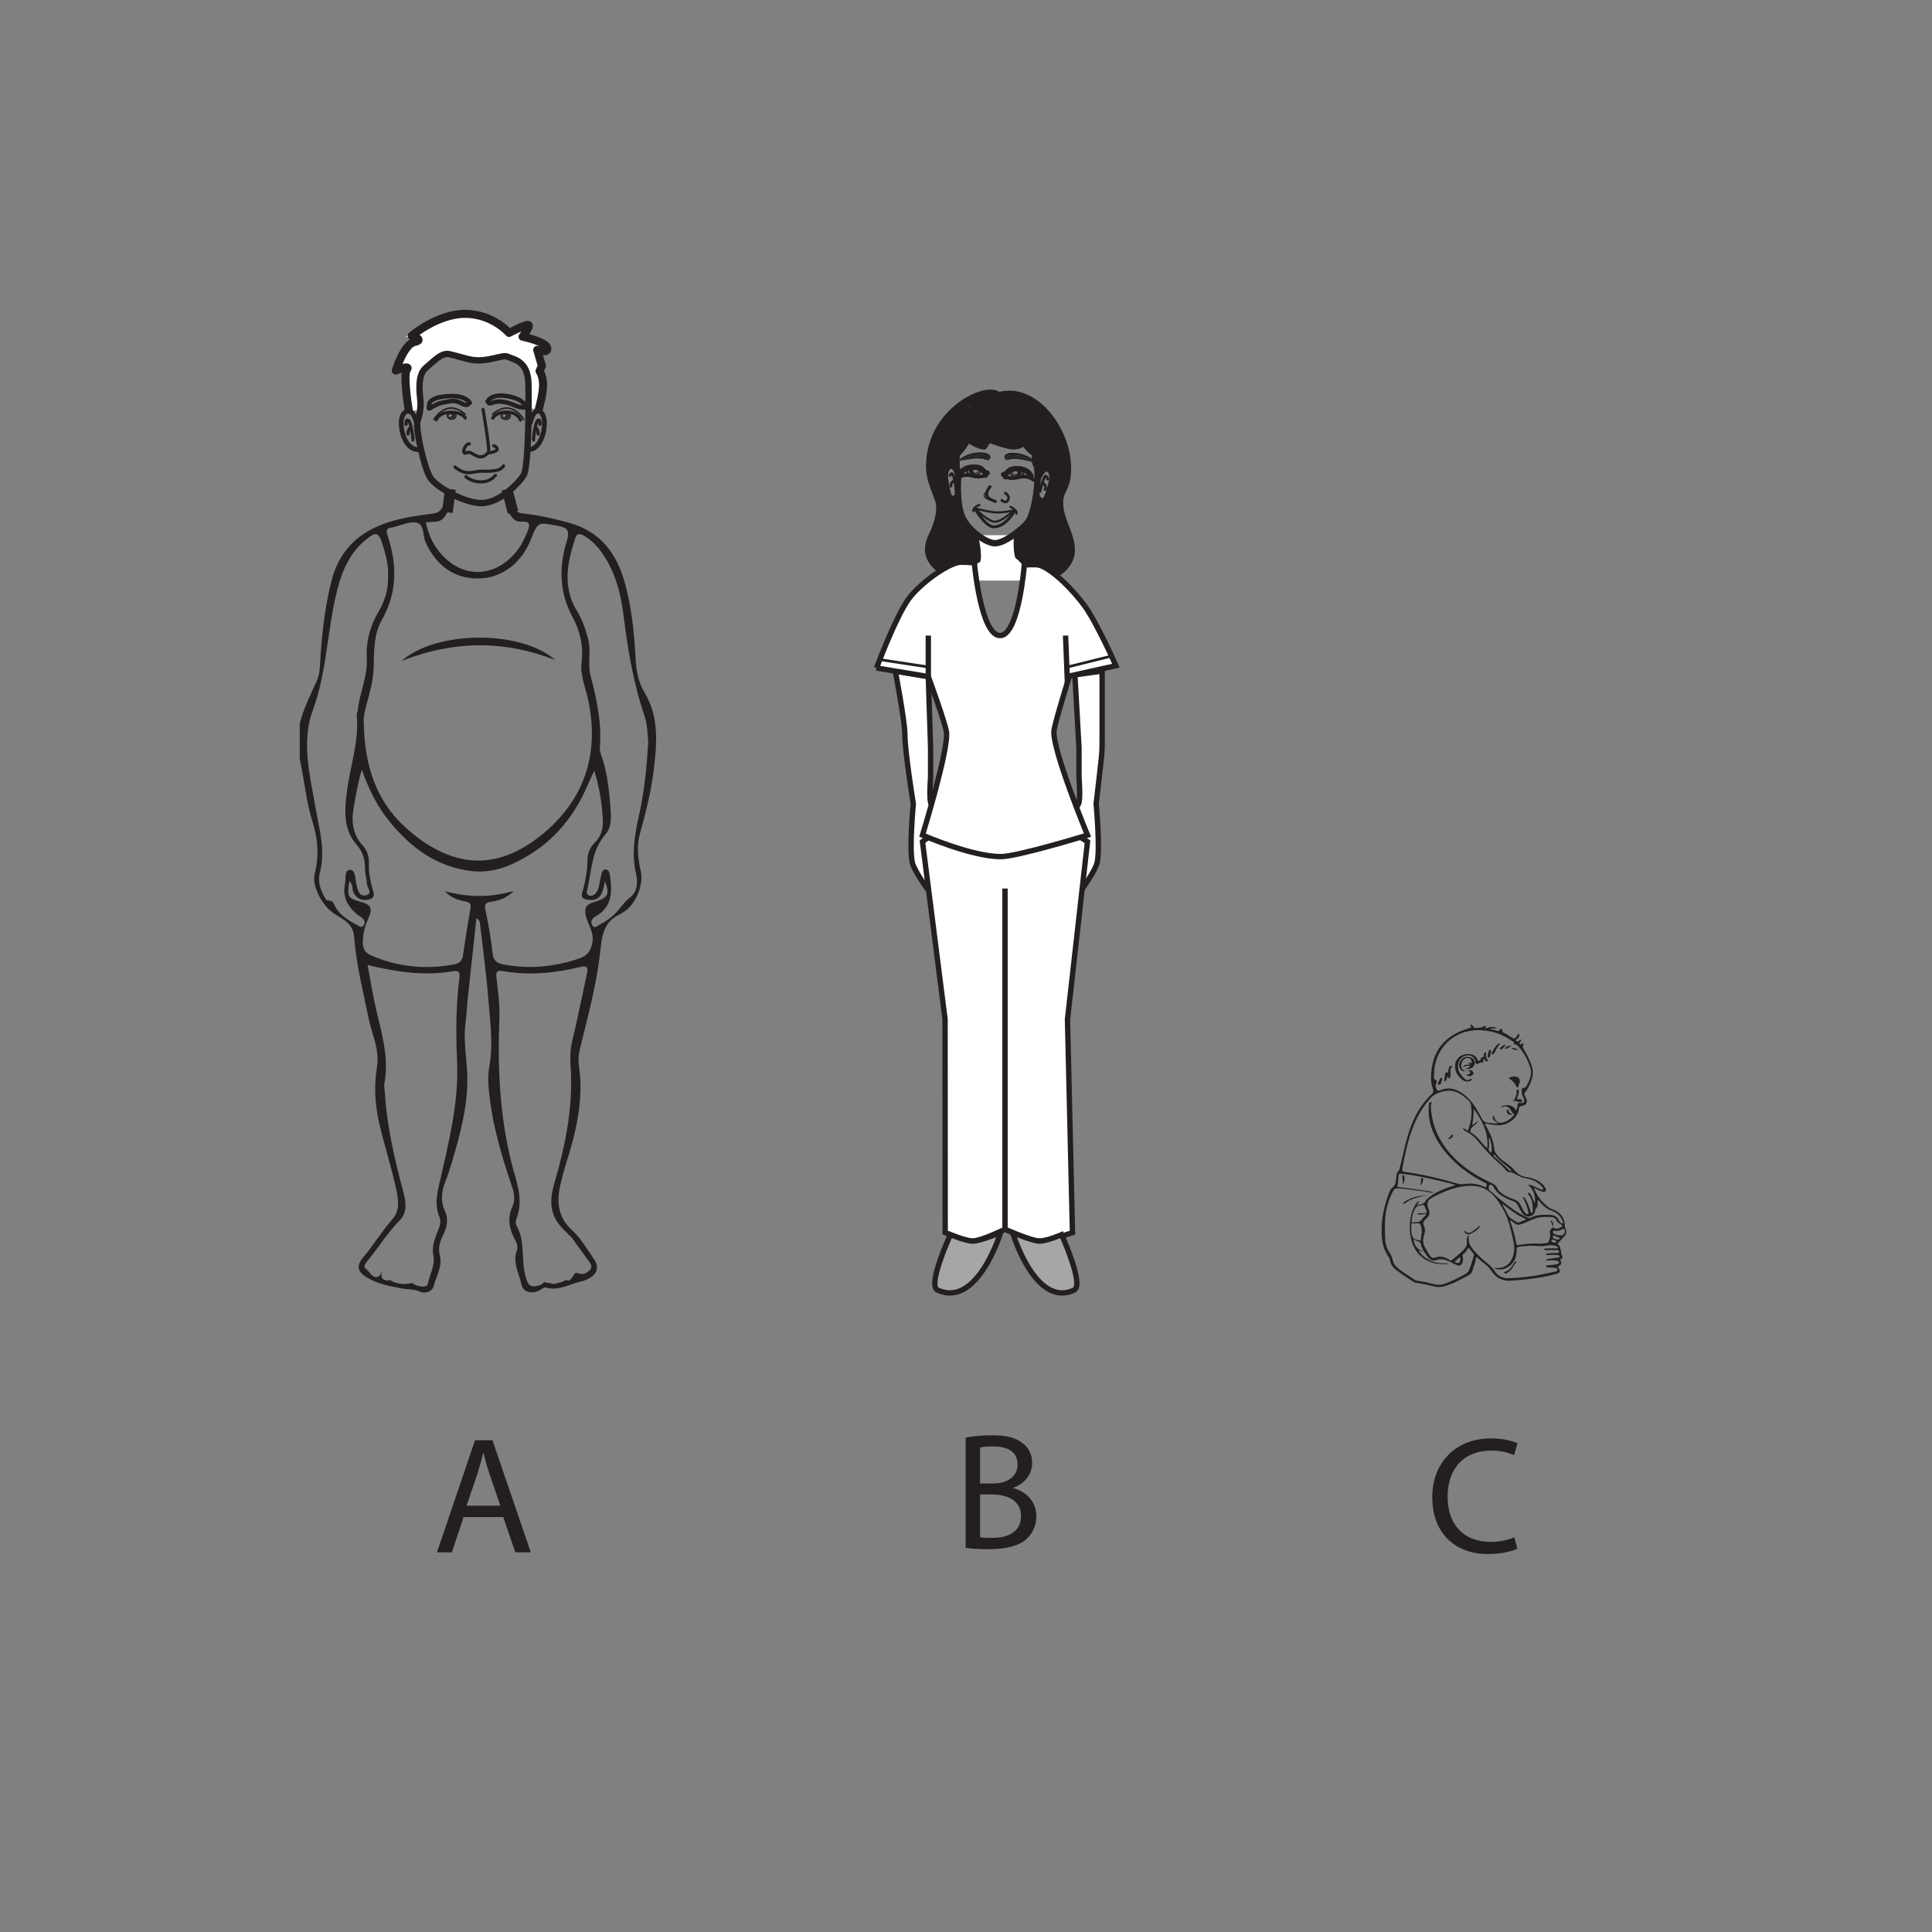 <?xml version="1.0" encoding="UTF-8"?>
<svg xmlns="http://www.w3.org/2000/svg" xmlns:xlink="http://www.w3.org/1999/xlink" width="360pt" height="360pt" viewBox="0 0 360 360" version="1.1">
<rect x="0" y="0" width="360" height="360" fill="#808080" stroke="none"/>
<defs>
<g>
<symbol overflow="visible" id="glyph0-0">
<path style="stroke:none;" d="M 0 0 L 15.5 0 L 15.5 -21.703 L 0 -21.703 Z M 7.75 -12.25 L 2.484 -20.156 L 13.016 -20.156 Z M 8.688 -10.844 L 13.953 -18.75 L 13.953 -2.938 Z M 2.484 -1.547 L 7.75 -9.453 L 13.016 -1.547 Z M 1.547 -18.75 L 6.812 -10.844 L 1.547 -2.938 Z M 1.547 -18.75 "/>
</symbol>
<symbol overflow="visible" id="glyph0-1">
<path style="stroke:none;" d="M 13.141 -6.578 L 15.375 0 L 18.266 0 L 11.125 -20.891 L 7.875 -20.891 L 0.781 0 L 3.562 0 L 5.734 -6.578 Z M 6.297 -8.688 L 8.344 -14.719 C 8.734 -16 9.078 -17.266 9.391 -18.5 L 9.453 -18.5 C 9.766 -17.297 10.078 -16.062 10.547 -14.688 L 12.594 -8.688 Z M 6.297 -8.688 "/>
</symbol>
<symbol overflow="visible" id="glyph0-2">
<path style="stroke:none;" d="M 2.359 -0.062 C 3.25 0.062 4.688 0.188 6.547 0.188 C 9.953 0.188 12.312 -0.438 13.766 -1.766 C 14.812 -2.797 15.531 -4.156 15.531 -5.953 C 15.531 -9.047 13.203 -10.688 11.219 -11.188 L 11.219 -11.25 C 13.422 -12.062 14.75 -13.828 14.75 -15.844 C 14.75 -17.484 14.109 -18.719 13.016 -19.531 C 11.719 -20.578 9.984 -21.047 7.281 -21.047 C 5.391 -21.047 3.531 -20.859 2.359 -20.609 Z M 5.047 -18.781 C 5.484 -18.875 6.203 -18.969 7.438 -18.969 C 10.172 -18.969 12.031 -18.016 12.031 -15.562 C 12.031 -13.547 10.359 -12.062 7.5 -12.062 L 5.047 -12.062 Z M 5.047 -10.016 L 7.281 -10.016 C 10.234 -10.016 12.672 -8.828 12.672 -5.984 C 12.672 -2.938 10.109 -1.922 7.312 -1.922 C 6.359 -1.922 5.578 -1.953 5.047 -2.047 Z M 5.047 -10.016 "/>
</symbol>
<symbol overflow="visible" id="glyph0-3">
<path style="stroke:none;" d="M 16.406 -2.828 C 15.312 -2.297 13.641 -1.953 12 -1.953 C 6.906 -1.953 3.969 -5.234 3.969 -10.359 C 3.969 -15.844 7.219 -18.969 12.125 -18.969 C 13.859 -18.969 15.312 -18.594 16.344 -18.109 L 16.984 -20.312 C 16.281 -20.672 14.625 -21.234 12.031 -21.234 C 5.547 -21.234 1.109 -16.797 1.109 -10.266 C 1.109 -3.406 5.547 0.312 11.438 0.312 C 13.984 0.312 15.969 -0.188 16.953 -0.688 Z M 16.406 -2.828 "/>
</symbol>
</g>
<clipPath id="clip1">
  <path d="M 73.75 58.48 L 101.992 58.48 L 101.992 76.586 L 73.75 76.586 Z M 73.75 58.48 "/>
</clipPath>
<clipPath id="clip2">
  <path d="M 178 73.305 L 199.594 73.305 L 199.594 107.395 L 178 107.395 Z M 178 73.305 "/>
</clipPath>
<clipPath id="clip3">
  <path d="M 173.059 75 L 183 75 L 183 107.395 L 173.059 107.395 Z M 173.059 75 "/>
</clipPath>
</defs>
<g id="surface1">
<g style="fill:rgb(13.73%,12.16%,12.549%);fill-opacity:1;">
  <use xlink:href="#glyph0-1" x="80.64" y="289.26"/>
</g>
<g style="fill:rgb(13.73%,12.16%,12.549%);fill-opacity:1;">
  <use xlink:href="#glyph0-2" x="177.577" y="288.485"/>
</g>
<g style="fill:rgb(13.73%,12.16%,12.549%);fill-opacity:1;">
  <use xlink:href="#glyph0-3" x="265.772" y="289.26"/>
</g>
<path style=" stroke:none;fill-rule:nonzero;fill:rgb(13.73%,12.16%,12.549%);fill-opacity:1;" d="M 118.543 162.969 C 118.965 164.727 118.535 166.402 117.41 167.219 C 116.48 167.895 115.969 168.719 115.297 169.5 C 114.305 170.645 113.141 171.582 111.785 172.25 C 111.344 172.469 110.758 173.207 110.32 172.352 C 109.984 171.699 110.336 171.113 111 170.742 C 113.953 169.086 114.117 166.371 113.699 163.473 C 113.617 162.922 113.539 162.082 112.945 162.016 C 112.109 161.926 112.105 162.895 111.953 163.438 C 111.691 164.367 111.711 165.383 111.16 166.223 C 110.863 166.672 110.43 167.035 109.852 166.883 C 109.082 166.684 109.371 166.035 109.473 165.59 C 110.254 162.098 110.238 158.402 112.852 155.426 C 114.055 154.055 113.883 151.949 113.727 150.141 C 113.449 146.91 113.125 143.668 111.984 140.578 C 111.828 140.164 111.738 139.688 111.773 139.25 C 112.137 134.699 111.195 130.301 110.062 125.957 C 109.457 123.633 110.195 121.293 109.566 118.98 C 109.082 117.207 108.527 115.496 107.562 113.938 C 104.77 109.43 105.68 104.832 107.215 100.227 C 107.543 99.25 108.219 99.461 108.922 99.883 C 110.895 101.062 112.184 102.844 113.273 104.789 C 115.055 107.965 115.797 111.461 116.234 115.02 C 117.004 121.273 118.074 127.449 120.113 133.441 C 120.668 135.07 120.629 136.898 120.793 138.102 C 120.512 143.203 120.027 147.734 119.016 152.176 C 118.195 155.773 117.684 159.363 118.543 162.969 M 110.395 175.488 C 110.121 177.246 109.438 178.105 107.832 178.641 C 103.234 180.172 98.582 180.629 93.805 179.711 C 92.598 179.477 91.93 179.016 91.781 177.609 C 91.5 174.902 91.004 172.211 90.457 169.543 C 90.238 168.465 90.535 168.164 91.531 168.027 C 92.992 167.824 94.375 167.375 95.742 166.02 C 91.316 167.281 87.223 167.25 82.879 166.043 C 84.055 167.324 85.375 167.73 86.688 167.969 C 87.668 168.148 87.805 168.496 87.645 169.391 C 87.133 172.27 86.688 175.156 86.262 178.047 C 86.121 179.023 85.598 179.5 84.68 179.68 C 79.285 180.734 74.066 180.176 69.039 177.977 C 67.254 177.195 67.574 175.352 67.73 174.078 C 67.855 173.059 68.309 171.836 68.738 170.891 C 69.574 169.066 68.766 168.488 67.422 168.109 C 64.789 167.367 64.637 167.211 65.109 164.176 C 65.879 164.887 65.543 165.691 65.879 166.336 C 66.555 167.625 67.695 167.902 68.855 167.578 C 70.148 167.219 69.535 166.098 69.32 165.293 C 68.949 163.898 68.684 162.508 68.742 161.062 C 68.793 159.785 68.516 158.578 67.641 157.617 C 65.703 155.5 65.418 153.086 65.926 150.352 C 66.336 148.145 66.652 145.934 67.426 143.43 C 68.727 147.137 70.328 150.316 72.605 153.105 C 76.598 158 81.418 161.562 87.902 162.312 C 91.691 162.754 95.066 161.418 98.234 159.543 C 103.492 156.426 107.121 151.883 109.5 146.293 C 109.844 145.492 110.227 144.707 110.73 143.598 C 111.746 146.875 112.195 149.844 112.332 152.875 C 112.406 154.52 111.949 155.938 110.754 157.105 C 109.867 157.969 109.477 159.07 109.465 160.281 C 109.449 162.051 109.164 163.766 108.73 165.48 C 108.551 166.176 107.891 167.273 109.184 167.586 C 110.27 167.852 111.48 167.746 112.074 166.559 C 112.438 165.832 112.539 164.973 112.75 164.203 C 113.645 166.762 113.309 167.281 110.621 168.109 C 109.398 168.484 108.754 169.023 109.203 170.805 C 109.59 172.316 110.68 173.648 110.395 175.488 M 109.355 181.465 C 108.469 185.586 107.645 189.719 106.664 193.816 C 106.281 195.422 106.199 196.973 106.316 198.605 C 106.84 206.102 105.387 213.363 103.293 220.492 C 102.289 223.914 102.441 226.719 105.242 229.324 C 105.5 229.559 105.727 229.828 105.965 230.086 C 106.469 230.477 106.867 230.965 107.168 231.512 C 108.074 232.691 108.91 233.945 109.812 235.125 C 110.195 235.625 110.387 236.23 109.848 236.707 C 109.094 237.375 108.738 237.605 107.402 237.176 C 106.973 237.039 106.566 238.594 105.926 238.602 C 105.73 238.605 105.598 238.562 105.492 238.5 C 105.059 238.754 104.562 238.938 104.008 239.039 C 103.98 239.047 103.965 239.059 103.938 239.066 C 103.254 239.297 102.832 239.281 102.566 239.113 C 102.137 239.086 101.734 239.012 101.367 238.895 C 101.051 239.348 100.523 239.57 99.852 239.668 C 98.727 239.824 98.379 239.297 98.035 238.215 C 97.016 235.012 97.973 231.473 96.273 228.406 C 96.102 228.094 96.039 227.582 96.168 227.266 C 97.703 223.566 96.156 220.082 95.297 216.629 C 93.117 207.828 92.688 198.91 93.051 189.914 C 93.152 187.301 92.801 184.711 92.5 182.133 C 92.359 180.918 92.777 180.789 93.715 180.949 C 98.605 181.801 103.434 181.328 108.211 180.168 C 109.621 179.824 109.562 180.516 109.355 181.465 M 85.617 182.121 C 85.445 183.473 85.312 184.836 85.219 186.199 C 84.957 190.035 84.984 193.863 85.164 197.715 C 85.535 205.531 83.555 213.055 81.859 220.598 C 81.398 222.652 80.992 224.641 81.863 226.711 C 82.418 228.035 81.562 229.246 81.16 230.445 C 80.766 231.633 80.496 232.711 80.762 234.027 C 81.113 235.762 80.09 237.395 79.758 239.094 C 79.582 239.98 78.57 239.734 77.895 239.602 C 77.469 239.52 77.105 239.336 76.852 239.051 C 76.398 239.184 75.902 239.262 75.355 239.262 C 75.078 239.262 74.812 239.234 74.559 239.199 C 74.473 239.191 74.391 239.18 74.309 239.16 C 73.664 239.039 73.105 238.801 72.629 238.484 C 72.453 238.605 72.199 238.645 71.82 238.543 C 70.863 238.285 71.047 237.496 71.125 236.785 C 71.047 236.637 71.059 237.918 70.137 237.965 C 69.207 238.008 68.863 236.852 68.105 236.367 C 67.535 236.004 68.332 235.117 68.781 234.562 C 70.703 232.191 72.32 229.594 74.484 227.391 C 75.973 225.875 75.641 223.887 75.145 222.031 C 73.512 215.938 72.066 209.812 71.707 203.484 C 71.676 202.969 71.523 202.426 71.617 201.93 C 72.625 196.617 70.816 191.656 69.754 186.594 C 69.305 184.441 68.953 182.27 68.5 179.816 C 73.969 181.145 79.156 181.887 84.453 180.969 C 85.426 180.801 85.738 181.168 85.617 182.121 M 66.629 172.43 C 64.855 171.434 63.031 170.395 62.234 168.449 C 61.855 167.516 61.016 168.039 60.715 167.551 C 59.758 165.988 59.121 164.441 59.637 162.426 C 60.664 158.402 59.477 154.453 58.789 150.484 C 57.742 144.465 56.117 138.266 58.285 132.352 C 60.992 124.977 60.953 117.16 62.898 109.707 C 63.812 106.195 65.258 102.926 68.164 100.57 C 70.121 98.984 70.566 99.152 71.301 101.492 C 71.902 103.414 72.41 105.367 72.309 107.277 C 72.395 109.758 71.758 111.879 70.57 113.906 C 68.996 116.586 68.168 119.484 68.352 122.656 C 68.543 125.961 67.027 128.992 66.688 132.219 C 66.648 132.605 66.445 132.992 66.48 133.363 C 66.918 138.18 65.262 142.711 64.66 147.383 C 64.203 150.914 63.859 154.52 66.578 157.57 C 67.621 158.738 68.043 160.281 68.02 161.926 C 68.008 162.82 68.34 163.719 68.359 164.621 C 68.375 165.383 69.566 166.555 68.141 166.84 C 66.855 167.098 66.625 165.734 66.395 164.699 C 66.176 163.715 66.219 162.059 65.254 162.078 C 64.117 162.098 64.477 163.75 64.281 164.695 C 63.785 167.102 64.758 168.98 66.652 170.441 C 66.961 170.68 67.309 170.875 67.582 171.145 C 67.93 171.488 68.074 171.938 67.797 172.391 C 67.449 172.957 67.031 172.656 66.629 172.43 M 73.086 98.293 C 73.148 98.289 73.207 98.238 73.27 98.227 C 74.727 97.906 76.281 97.117 77.613 97.395 C 79.125 97.711 78.734 99.762 79.289 101 C 81.238 105.379 84.617 107.816 89.062 107.793 C 93.418 107.77 97.133 105.023 98.93 100.492 C 100.234 97.203 100.219 97.293 103.801 97.957 C 105.617 98.293 106.266 98.719 105.621 100.797 C 104.133 105.594 104.188 110.352 106.68 114.973 C 108.066 117.551 108.762 120.352 108.367 123.43 C 108.051 125.895 109.172 128.27 109.66 130.684 C 111.711 140.754 108.758 149.254 100.875 155.605 C 92.984 161.965 85 162.117 76.453 154.98 C 70.723 150.195 67.914 143.793 67.773 134.453 C 67.645 132.238 69.496 128.492 69.617 124.551 C 69.711 121.406 69.59 118.262 71.172 115.473 C 74.055 110.391 74 105.184 72.242 99.836 C 71.934 98.891 71.953 98.344 73.086 98.293 M 121.793 143.602 C 122.402 138.656 122.859 133.672 120.152 129.145 C 118.887 127.031 118.539 124.824 118.414 122.457 C 118.168 117.844 117.695 113.254 116.48 108.773 C 114.949 103.129 111.871 98.984 105.914 97.379 C 103.207 96.652 100.504 96 97.723 95.715 C 96.965 95.637 96.273 95.543 95.91 94.816 L 95.574 94.812 C 95.246 94.934 94.914 95.043 94.57 95.141 C 95.234 96.07 95.672 97.312 97.152 97.199 C 98.781 97.074 98.805 97.785 98.309 99.016 C 97.746 100.414 97.082 101.746 96.117 102.906 C 92.328 107.457 86.688 107.82 82.664 103.727 C 80.945 101.977 79.852 99.859 79.363 97.344 C 80.012 97.289 80.59 97.215 81.164 97.199 C 82.762 97.156 83.129 95.703 83.773 94.73 L 84.434 94.73 C 84.379 94.711 84.324 94.691 84.27 94.668 L 82.312 94.645 C 82.031 95.355 81.371 95.617 80.59 95.711 C 78.91 95.918 77.234 96.156 75.578 96.484 C 68.883 97.824 63.676 100.984 61.82 108.066 C 60.664 112.484 60.129 117 59.77 121.543 C 59.625 123.352 59.742 125.332 59.02 126.906 C 57.832 129.496 56.57 132.023 55.859 134.793 L 55.859 141.441 C 56.711 145.359 57.051 149.391 58.258 153.223 C 59.258 156.41 59.473 159.523 58.645 162.785 C 58.059 165.086 60 168.586 61.918 169.996 C 63.543 171.188 65.793 171.875 65.984 174.512 C 66.359 179.645 67.645 184.625 68.66 189.652 C 69.27 192.68 70.777 195.574 70.246 198.797 C 69.676 202.254 69.863 205.707 70.617 209.086 C 71.508 213.07 72.793 216.969 73.68 220.957 C 74.141 223.012 74.719 225.395 73.148 227.156 C 71.145 229.402 69.621 231.984 67.691 234.266 C 66.34 235.871 66.598 236.965 68.375 238.047 C 70.363 239.258 72.629 239.648 74.812 240.082 C 75.922 240.297 77.07 240.152 78.223 240.676 C 79.234 241.141 80.551 240.688 80.828 239.605 C 81.297 237.762 82.457 235.945 81.965 234.004 C 81.602 232.586 81.926 231.469 82.496 230.285 C 83.195 228.84 83.664 227.32 82.949 225.785 C 82.09 223.93 82.207 222.164 82.941 220.324 C 83.441 219.059 83.855 217.758 84.242 216.449 C 85.82 211.074 87.301 205.641 87.059 199.992 C 86.922 196.891 86.332 193.812 86.738 190.684 C 86.934 189.199 86.984 187.699 87.145 186.211 C 87.672 181.203 88.219 176.199 88.77 171.086 C 89.539 171.52 89.438 172.09 89.496 172.582 C 90.004 177.043 90.629 181.492 90.973 185.965 C 91.301 190.234 91.969 194.496 91.164 198.82 C 90.812 200.711 91.016 202.707 91.258 204.664 C 91.969 210.371 93.613 215.836 95.453 221.254 C 95.871 222.48 95.996 223.672 95.465 224.855 C 94.598 226.789 94.789 228.621 95.699 230.488 C 96.074 231.266 96.664 232.055 96.293 233.062 C 95.48 235.277 96.734 237.273 97.156 239.316 C 97.453 240.742 98.887 241.137 100.34 240.531 C 100.816 240.332 101.363 239.801 101.734 239.91 C 104.062 240.598 106.035 239.312 108.117 238.816 C 111 238.133 111.938 236.441 110.707 234.672 C 109.41 232.809 108.258 230.746 106.613 229.246 C 103.824 226.699 103.691 223.766 104.484 220.496 C 104.773 219.297 105.074 218.094 105.445 216.922 C 107.352 210.93 108.805 204.887 107.871 198.527 C 107.699 197.352 107.852 196.25 108.141 195.09 C 109.598 189.234 111.164 183.387 111.84 177.375 C 112.156 174.566 112.387 171.832 115.379 170.434 C 115.668 170.301 115.93 170.109 116.203 169.938 C 118.461 168.52 119.969 164.93 119.398 162.324 C 118.898 160.031 118.574 157.766 119.23 155.398 C 120.309 151.52 121.301 147.609 121.793 143.602 "/>
<path style=" stroke:none;fill-rule:evenodd;fill:rgb(13.73%,12.16%,12.549%);fill-opacity:1;" d="M 74.824 123.168 C 81.121 117.504 96.953 117.281 103.457 122.98 C 94.027 119.297 84.602 119.305 74.824 123.168 "/>
<path style="fill:none;stroke-width:0.296;stroke-linecap:round;stroke-linejoin:round;stroke:rgb(13.73%,12.16%,12.549%);stroke-opacity:1;stroke-miterlimit:4;" d="M -0.002 -0.001 C -0.002 -0.001 -1.549 1.546 -3.244 1.108 C -4.908 0.679 -5.814 -0.962 -5.814 -0.962 " transform="matrix(1,0,0,-1,86.678,77.222)"/>
<path style="fill:none;stroke-width:0.591;stroke-linecap:round;stroke-linejoin:round;stroke:rgb(13.73%,12.16%,12.549%);stroke-opacity:1;stroke-miterlimit:4;" d="M 0.001 0.001 C 0.177 -0.186 -0.562 1.216 -3.026 1.032 C -4.933 0.888 -5.37 -0.354 -5.37 -0.354 " transform="matrix(1,0,0,-1,86.667,77.864)"/>
<path style="fill:none;stroke-width:0.296;stroke-linecap:round;stroke-linejoin:round;stroke:rgb(13.73%,12.16%,12.549%);stroke-opacity:1;stroke-miterlimit:4;" d="M -0.002 -0.001 C -0.002 -0.001 1.557 1.546 3.248 1.108 C 4.912 0.679 5.814 -0.962 5.814 -0.962 " transform="matrix(1,0,0,-1,91.783,77.222)"/>
<path style="fill:none;stroke-width:0.591;stroke-linecap:round;stroke-linejoin:round;stroke:rgb(13.73%,12.16%,12.549%);stroke-opacity:1;stroke-miterlimit:4;" d="M -0.001 0 C -0.169 -0.203 0.534 1.297 2.894 1.098 C 4.718 0.946 5.136 -0.378 5.136 -0.378 " transform="matrix(1,0,0,-1,91.845,77.899)"/>
<path style="fill:none;stroke-width:0.823;stroke-linecap:butt;stroke-linejoin:miter;stroke:rgb(13.73%,12.16%,12.549%);stroke-opacity:1;stroke-miterlimit:4;" d="M -0 0.001 C -0 0.001 -0.625 1.247 -3.324 1.247 C -6.012 1.251 -7.328 0.508 -7.465 -0.023 C -7.887 -1.632 -7.512 -1.035 -6.816 -0.664 C -5.543 0.02 -5.293 -0.035 -3.965 0.235 C -2.637 0.504 -2.063 0.11 -1.309 -0.234 C -0.555 -0.578 -0.348 -0.371 -0 0.001 Z M -0 0.001 " transform="matrix(1,0,0,-1,87.531,75.043)"/>
<path style="fill:none;stroke-width:0.823;stroke-linecap:butt;stroke-linejoin:miter;stroke:rgb(13.73%,12.16%,12.549%);stroke-opacity:1;stroke-miterlimit:4;" d="M -0.001 0.001 C -0.001 0.001 0.578 1.329 3.156 1.04 C 5.73 0.747 6.671 -0.198 6.953 -0.671 C 7.234 -1.14 6.859 -1.218 6.097 -1.077 C 5.332 -0.937 5.328 -0.788 4.093 -0.374 C 2.855 0.04 1.804 0.048 1.039 -0.214 C 0.269 -0.472 0.285 -0.405 -0.001 0.001 Z M -0.001 0.001 " transform="matrix(1,0,0,-1,90.868,74.79)"/>
<path style=" stroke:none;fill-rule:nonzero;fill:rgb(13.73%,12.16%,12.549%);fill-opacity:1;" d="M 83.957 77.672 C 83.805 77.676 83.676 77.574 83.664 77.438 C 83.664 77.305 83.785 77.188 83.938 77.184 C 84.094 77.18 84.227 77.281 84.23 77.418 C 84.234 77.551 84.113 77.668 83.957 77.672 M 84.141 76.93 C 83.828 76.941 83.586 77.168 83.602 77.438 C 83.609 77.707 83.867 77.918 84.18 77.906 C 84.488 77.898 84.73 77.672 84.719 77.402 C 84.711 77.133 84.449 76.918 84.141 76.93 "/>
<path style="fill:none;stroke-width:0.296;stroke-linecap:butt;stroke-linejoin:miter;stroke:rgb(13.73%,12.16%,12.549%);stroke-opacity:1;stroke-miterlimit:4;" d="M 0 0.001 C 0.012 -0.347 -0.324 -0.636 -0.75 -0.651 C -1.171 -0.667 -1.531 -0.397 -1.546 -0.054 C -1.554 0.294 -1.222 0.587 -0.8 0.599 C -0.371 0.614 -0.015 0.345 0 0.001 Z M 0 0.001 " transform="matrix(1,0,0,-1,84.933,77.439)"/>
<path style=" stroke:none;fill-rule:nonzero;fill:rgb(13.73%,12.16%,12.549%);fill-opacity:1;" d="M 93.988 77.695 C 93.816 77.695 93.684 77.586 93.684 77.453 C 93.684 77.32 93.816 77.211 93.988 77.211 C 94.152 77.211 94.293 77.32 94.293 77.453 C 94.293 77.586 94.152 77.695 93.988 77.695 M 94.219 76.969 C 93.879 76.969 93.605 77.184 93.605 77.453 C 93.605 77.719 93.879 77.938 94.219 77.938 C 94.555 77.938 94.828 77.719 94.828 77.453 C 94.828 77.184 94.555 76.969 94.219 76.969 "/>
<path style="fill:none;stroke-width:0.296;stroke-linecap:butt;stroke-linejoin:miter;stroke:rgb(13.73%,12.16%,12.549%);stroke-opacity:1;stroke-miterlimit:4;" d="M -0.001 -0.002 C -0.001 -0.341 -0.379 -0.623 -0.84 -0.623 C -1.309 -0.623 -1.684 -0.341 -1.684 -0.002 C -1.684 0.342 -1.309 0.62 -0.84 0.62 C -0.379 0.62 -0.001 0.342 -0.001 -0.002 Z M -0.001 -0.002 " transform="matrix(1,0,0,-1,95.059,77.499)"/>
<path style="fill:none;stroke-width:0.887;stroke-linecap:round;stroke-linejoin:round;stroke:rgb(13.73%,12.16%,12.549%);stroke-opacity:1;stroke-miterlimit:4;" d="M -0.001 -0.002 C -0.001 -0.002 0.655 3.162 2.038 1.975 C 3.417 0.791 2.444 -5.037 -0.322 -4.939 " transform="matrix(1,0,0,-1,98.787,78.83)"/>
<g clip-path="url(#clip1)" clip-rule="nonzero">
<path style=" stroke:none;fill-rule:nonzero;fill:rgb(100%,100%,100%);fill-opacity:1;" d="M 97.367 62.73 C 97.367 62.73 101.625 63.613 101.965 64.805 C 102.293 65.984 100.098 65.195 100.098 65.195 L 100.973 68.156 L 100.543 69.148 C 100.543 69.148 101.195 70.035 101.195 71.723 C 101.195 73.398 100.422 76.16 100.422 76.16 L 98.488 76.148 C 98.504 74.273 98.488 72.57 98.465 71.414 C 98.344 67.168 95.617 66.977 94.637 66.484 C 93.656 65.984 90.977 67.508 88.078 67.07 C 86.762 66.871 85.117 66.281 83.703 65.984 C 82.281 65.691 80.973 67.168 79.328 68.559 C 77.68 69.941 78.23 73.492 78.336 74.684 C 78.402 75.285 78.359 75.934 78.258 76.586 L 76.152 76.359 C 76.152 76.359 75.055 69.848 75.828 68.855 C 76.586 67.863 73.75 69.055 73.75 69.055 C 73.75 69.055 75.277 64.109 77.25 63.719 C 79.211 63.32 75.605 62.73 75.605 62.73 C 75.605 62.73 81.508 58.48 86.656 58.48 C 91.789 58.48 94.859 62.035 94.859 62.035 C 94.859 62.035 98.02 60.359 98.465 60.559 C 98.895 60.746 97.367 62.73 97.367 62.73 "/>
</g>
<path style="fill:none;stroke-width:1.182;stroke-linecap:round;stroke-linejoin:round;stroke:rgb(13.73%,12.16%,12.549%);stroke-opacity:1;stroke-miterlimit:4;" d="M -0 -0.001 C 0.105 0.651 0.144 1.299 0.078 1.901 C -0.028 3.092 -0.579 6.643 1.07 8.026 C 2.714 9.417 4.023 10.889 5.445 10.596 C 6.859 10.299 8.503 9.71 9.82 9.514 C 12.718 9.077 15.398 10.596 16.378 10.1 C 17.359 9.608 20.085 9.417 20.207 5.17 C 20.23 4.014 20.246 2.311 20.23 0.436 C 20.207 -4.552 19.972 -10.857 19.328 -11.931 C 18.453 -13.404 14.734 -17.263 11.347 -17.158 C 7.953 -17.064 3.289 -14.232 2.05 -12.615 C 0.808 -11.009 -0.903 -3.033 -0.458 -1.849 C -0.25 -1.259 -0.09 -0.626 -0 -0.001 Z M -0 -0.001 " transform="matrix(1,0,0,-1,78.258,76.585)"/>
<path style="fill:none;stroke-width:1.5;stroke-linecap:round;stroke-linejoin:round;stroke:rgb(13.73%,12.16%,12.549%);stroke-opacity:1;stroke-miterlimit:4;" d="M -0.001 0 C -0.001 0 -1.095 6.512 -0.326 7.504 C 0.432 8.496 -2.404 7.305 -2.404 7.305 C -2.404 7.305 -0.876 12.25 1.096 12.641 C 3.057 13.039 0.553 13.781 0.553 13.781 C 0.553 13.781 5.358 17.879 10.502 17.879 C 15.635 17.879 18.706 14.324 18.706 14.324 C 18.706 14.324 21.866 16 22.311 15.801 C 22.741 15.609 21.213 13.629 21.213 13.629 C 21.213 13.629 25.471 12.746 25.811 11.555 C 26.139 10.375 23.944 11.164 23.944 11.164 L 24.819 8.203 L 24.385 7.211 C 24.385 7.211 25.042 6.324 25.042 4.637 C 25.042 2.961 24.268 0.199 24.268 0.199 " transform="matrix(1,0,0,-1,76.154,76.359)"/>
<path style="fill:none;stroke-width:0.591;stroke-linecap:round;stroke-linejoin:round;stroke:rgb(13.73%,12.16%,12.549%);stroke-opacity:1;stroke-miterlimit:4;" d="M 0.002 0.001 C 0.002 0.001 1.303 -7.476 1.01 -7.936 C 0.717 -8.397 -0.084 -9.089 -0.998 -8.726 C -1.904 -8.362 -2.232 -7.968 -2.635 -7.968 C -3.037 -7.968 -3.51 -8.397 -3.584 -7.87 C -3.654 -7.343 -3.15 -6.39 -2.564 -6.39 " transform="matrix(1,0,0,-1,90.006,76.306)"/>
<path style="fill:none;stroke-width:0.591;stroke-linecap:round;stroke-linejoin:round;stroke:rgb(13.73%,12.16%,12.549%);stroke-opacity:1;stroke-miterlimit:4;" d="M 0 -0.001 C 0.075 0.101 1.059 -0.56 0.442 -0.923 C -0.179 -1.282 -0.835 -1.317 -0.835 -1.317 " transform="matrix(1,0,0,-1,91.996,83.058)"/>
<path style="fill:none;stroke-width:0.591;stroke-linecap:round;stroke-linejoin:round;stroke:rgb(13.73%,12.16%,12.549%);stroke-opacity:1;stroke-miterlimit:4;" d="M -0 0.002 C -0.657 -1.232 -3.083 -0.967 -4.348 -0.998 C -5.614 -1.037 -6.93 -1.963 -9.051 -0.217 " transform="matrix(1,0,0,-1,93.821,86.803)"/>
<path style="fill:none;stroke-width:0.591;stroke-linecap:round;stroke-linejoin:round;stroke:rgb(13.73%,12.16%,12.549%);stroke-opacity:1;stroke-miterlimit:4;" d="M -0 0.001 C -0.04 0.001 -0.711 -1.144 -2.571 -1.214 C -4.426 -1.284 -5.493 -0.253 -5.493 -0.253 " transform="matrix(1,0,0,-1,92.317,88.575)"/>
<path style="fill:none;stroke-width:0.591;stroke-linecap:round;stroke-linejoin:round;stroke:rgb(13.73%,12.16%,12.549%);stroke-opacity:1;stroke-miterlimit:4;" d="M -0 0.002 C -0 0.002 0.082 1.087 -0.406 0.693 C -0.895 0.298 -1.25 -2.866 -1.191 -2.928 " transform="matrix(1,0,0,-1,100.606,79.06)"/>
<path style="fill:none;stroke-width:0.591;stroke-linecap:round;stroke-linejoin:round;stroke:rgb(13.73%,12.16%,12.549%);stroke-opacity:1;stroke-miterlimit:4;" d="M -0 0.001 C -0 0.001 0.023 0.856 -0.465 1.189 " transform="matrix(1,0,0,-1,100.282,80.872)"/>
<path style="fill:none;stroke-width:0.887;stroke-linecap:round;stroke-linejoin:round;stroke:rgb(13.73%,12.16%,12.549%);stroke-opacity:1;stroke-miterlimit:4;" d="M -0.002 -0.002 C -0.002 -0.002 -0.701 3.162 -2.193 1.975 C -3.681 0.791 -2.627 -5.037 0.35 -4.939 " transform="matrix(1,0,0,-1,77.626,78.83)"/>
<path style="fill:none;stroke-width:0.591;stroke-linecap:round;stroke-linejoin:round;stroke:rgb(13.73%,12.16%,12.549%);stroke-opacity:1;stroke-miterlimit:4;" d="M 0 0.002 C 0 0.002 -0.089 1.087 0.434 0.693 C 0.961 0.298 1.34 -2.866 1.282 -2.928 " transform="matrix(1,0,0,-1,75.671,79.06)"/>
<path style="fill:none;stroke-width:0.591;stroke-linecap:round;stroke-linejoin:round;stroke:rgb(13.73%,12.16%,12.549%);stroke-opacity:1;stroke-miterlimit:4;" d="M -0.001 0.001 C -0.001 0.001 -0.028 0.856 0.495 1.189 " transform="matrix(1,0,0,-1,76.02,80.872)"/>
<path style="fill:none;stroke-width:2;stroke-linecap:butt;stroke-linejoin:miter;stroke:rgb(13.73%,12.16%,12.549%);stroke-opacity:1;stroke-miterlimit:4;" d="M -0 0.001 L 0.566 4.321 " transform="matrix(1,0,0,-1,83.352,95.462)"/>
<path style="fill:none;stroke-width:2;stroke-linecap:butt;stroke-linejoin:miter;stroke:rgb(13.73%,12.16%,12.549%);stroke-opacity:1;stroke-miterlimit:4;" d="M -0.002 0.001 L -1.146 4.321 " transform="matrix(1,0,0,-1,95.607,95.462)"/>
<path style=" stroke:none;fill-rule:nonzero;fill:rgb(100%,100%,100%);fill-opacity:1;" d="M 191.055 108.18 L 181.457 108.18 L 181.457 99.723 L 191.055 99.723 Z M 191.055 108.18 "/>
<g clip-path="url(#clip2)" clip-rule="nonzero">
<path style=" stroke:none;fill-rule:nonzero;fill:rgb(13.73%,12.16%,12.549%);fill-opacity:1;" d="M 181.449 76.039 L 179.496 75.242 C 182.102 73.465 184.758 72.891 185.773 73.602 L 186.082 73.789 C 190.801 72.422 194.898 76.156 196.965 80.023 C 198.078 82.113 198.812 84.484 198.883 86.859 C 198.922 87.934 198.836 89.047 198.512 90.074 C 198.133 91.238 197.469 91.98 197.414 93.281 C 197.391 93.805 197.43 94.34 197.492 94.863 C 197.828 97.383 199.82 100.262 199.57 102.953 C 199.348 105.305 196.793 107.539 194.441 107.391 C 193.27 107.316 192.434 106.434 191.387 106.309 L 191.164 106.324 C 191.156 106.203 191.125 106.086 191.055 105.977 C 190.254 104.727 189.184 103.949 189.184 103.949 C 188.75 102.504 188.875 100.355 188.93 99.637 C 190.113 98.793 191.164 97.824 191.559 97.277 C 192.285 96.281 192.828 94.043 193.113 91.871 L 193.328 91.902 C 193.328 91.902 193.211 92.738 194.02 93.145 C 194.836 93.543 195.133 92.156 195.688 90.16 C 195.945 89.211 196.031 87.785 195.207 87.531 C 194.387 87.262 193.609 89.117 193.609 89.117 L 193.348 89.117 C 193.383 88.004 193.316 87.121 193.137 86.742 C 192.637 85.691 192.844 85.473 192.941 84.684 C 191.387 83.852 190.895 82.551 190.895 82.551 C 190.895 82.551 189.82 83.617 188.008 83.188 C 186.191 82.766 184.266 82.012 184.266 82.012 L 183.414 83.293 C 183.414 83.293 182.465 83.379 180.43 82.012 C 180.191 81.855 179.941 81.672 179.672 81.477 C 177.484 79.844 180.516 76.875 181.449 76.039 "/>
</g>
<path style=" stroke:none;fill-rule:nonzero;fill:rgb(13.73%,12.16%,12.549%);fill-opacity:1;" d="M 192.703 85.801 C 192.656 85.914 192.613 86.023 192.57 86.133 C 192.293 85.906 191.992 85.699 191.676 85.531 C 192.023 85.621 192.371 85.719 192.703 85.801 "/>
<path style=" stroke:none;fill-rule:nonzero;fill:rgb(13.73%,12.16%,12.549%);fill-opacity:1;" d="M 188.668 88.078 C 188.668 87.742 189.047 87.477 189.523 87.477 C 189.988 87.477 190.367 87.742 190.367 88.078 C 190.367 88.414 189.988 88.684 189.523 88.684 C 189.047 88.684 188.668 88.414 188.668 88.078 M 189.625 88.078 C 189.625 87.91 189.438 87.777 189.207 87.777 C 188.969 87.777 188.781 87.91 188.781 88.078 C 188.781 88.25 188.969 88.383 189.207 88.383 C 189.438 88.383 189.625 88.25 189.625 88.078 "/>
<path style=" stroke:none;fill-rule:nonzero;fill:rgb(13.73%,12.16%,12.549%);fill-opacity:1;" d="M 187.609 85.367 C 188.883 84.926 190.328 85.188 191.676 85.531 C 191.992 85.699 192.289 85.902 192.57 86.133 C 192.617 86.023 192.656 85.914 192.703 85.801 L 192.711 85.785 C 192.734 85.801 192.758 85.824 192.781 85.844 C 192.922 85.961 192.824 86.223 192.656 86.172 C 191.07 85.758 189.191 85.16 187.637 85.758 C 187.73 85.691 187.777 85.531 187.676 85.43 C 187.652 85.41 187.637 85.391 187.609 85.367 "/>
<path style=" stroke:none;fill-rule:nonzero;fill:rgb(13.73%,12.16%,12.549%);fill-opacity:1;" d="M 187.676 85.43 C 187.777 85.531 187.73 85.691 187.637 85.758 C 187.629 85.758 187.629 85.762 187.621 85.758 C 187.605 85.762 187.598 85.77 187.578 85.762 C 187.547 85.762 187.523 85.758 187.5 85.746 C 187.484 85.73 187.465 85.715 187.445 85.699 C 187.375 85.605 187.367 85.445 187.5 85.398 C 187.543 85.383 187.574 85.375 187.613 85.367 C 187.637 85.391 187.652 85.41 187.676 85.43 "/>
<path style=" stroke:none;fill-rule:nonzero;fill:rgb(14.421%,12.863%,13.249%);fill-opacity:1;" d="M 191.676 85.535 C 190.328 85.188 188.883 84.926 187.613 85.367 C 186.953 84.594 189.797 84.848 190.121 84.941 C 190.645 85.078 191.172 85.266 191.676 85.535 "/>
<path style=" stroke:none;fill-rule:nonzero;fill:rgb(13.73%,12.16%,12.549%);fill-opacity:1;" d="M 187.582 85.762 C 187.559 85.777 187.523 85.77 187.5 85.746 C 187.523 85.758 187.551 85.762 187.582 85.762 "/>
<path style=" stroke:none;fill-rule:nonzero;fill:rgb(13.73%,12.16%,12.549%);fill-opacity:1;" d="M 187.5 85.746 C 187.484 85.746 187.469 85.73 187.465 85.723 C 187.453 85.715 187.445 85.707 187.445 85.699 C 187.465 85.715 187.484 85.73 187.5 85.746 "/>
<path style=" stroke:none;fill-rule:nonzero;fill:rgb(13.73%,12.16%,12.549%);fill-opacity:1;" d="M 188.262 84.391 C 189.742 84.246 191.48 84.777 192.711 85.785 L 192.703 85.801 C 192.367 85.715 192.023 85.621 191.68 85.535 C 191.172 85.266 190.645 85.074 190.121 84.941 C 189.797 84.848 186.953 84.594 187.613 85.367 C 187.574 85.375 187.543 85.383 187.5 85.398 C 187.367 85.445 187.375 85.605 187.445 85.699 C 186.664 84.918 187.566 84.453 188.262 84.391 "/>
<path style=" stroke:none;fill-rule:nonzero;fill:rgb(13.73%,12.16%,12.549%);fill-opacity:1;" d="M 184.156 85.441 C 184.273 85.496 184.289 85.645 184.234 85.738 C 184.234 85.746 184.234 85.754 184.227 85.754 L 184.219 85.754 C 184.043 85.914 183.809 85.637 183.988 85.484 C 184.02 85.457 184.051 85.426 184.078 85.398 C 184.102 85.418 184.133 85.426 184.156 85.441 "/>
<path style=" stroke:none;fill-rule:nonzero;fill:rgb(13.73%,12.16%,12.549%);fill-opacity:1;" d="M 180.574 87.801 C 180.574 87.461 180.949 87.191 181.414 87.191 C 181.883 87.191 182.262 87.461 182.262 87.801 C 182.262 88.129 181.883 88.406 181.414 88.406 C 180.949 88.406 180.574 88.129 180.574 87.801 M 181.73 87.5 C 181.5 87.5 181.312 87.633 181.312 87.801 C 181.312 87.965 181.5 88.098 181.73 88.098 C 181.969 88.098 182.156 87.965 182.156 87.801 C 182.156 87.633 181.969 87.5 181.73 87.5 "/>
<path style=" stroke:none;fill-rule:nonzero;fill:rgb(13.73%,12.16%,12.549%);fill-opacity:1;" d="M 179.957 85.281 C 180.598 84.973 181.297 84.793 181.953 84.727 C 182.277 84.695 184.734 84.664 184.074 85.398 C 182.816 84.848 181.34 85.027 179.957 85.281 "/>
<path style=" stroke:none;fill-rule:nonzero;fill:rgb(13.73%,12.16%,12.549%);fill-opacity:1;" d="M 184.078 85.398 C 184.73 84.664 182.273 84.695 181.953 84.73 C 181.301 84.793 180.598 84.973 179.957 85.281 C 179.594 85.344 179.238 85.426 178.898 85.484 L 178.891 85.48 C 180.191 84.523 181.977 84.121 183.469 84.363 C 184.133 84.477 185.047 85.008 184.234 85.738 C 184.289 85.645 184.273 85.492 184.156 85.441 C 184.133 85.426 184.102 85.418 184.078 85.398 "/>
<path style=" stroke:none;fill-rule:nonzero;fill:rgb(13.73%,12.16%,12.549%);fill-opacity:1;" d="M 179.957 85.281 C 179.625 85.43 179.309 85.621 179.016 85.836 C 178.977 85.715 178.938 85.605 178.898 85.484 C 179.238 85.426 179.594 85.344 179.957 85.281 "/>
<path style=" stroke:none;fill-rule:nonzero;fill:rgb(13.73%,12.16%,12.549%);fill-opacity:1;" d="M 179.957 85.281 C 181.34 85.027 182.816 84.848 184.074 85.398 C 184.051 85.426 184.023 85.457 183.988 85.484 C 183.809 85.637 184.047 85.914 184.219 85.754 L 184.227 85.754 C 184.188 85.809 184.125 85.836 184.051 85.801 C 182.504 85.086 180.598 85.543 178.977 85.855 C 178.781 85.898 178.684 85.629 178.859 85.504 C 178.867 85.496 178.883 85.484 178.891 85.48 L 178.898 85.484 C 178.938 85.605 178.977 85.715 179.016 85.836 C 179.309 85.621 179.625 85.43 179.957 85.281 "/>
<g clip-path="url(#clip3)" clip-rule="nonzero">
<path style=" stroke:none;fill-rule:nonzero;fill:rgb(13.73%,12.16%,12.549%);fill-opacity:1;" d="M 174.883 92.953 C 174.121 90.863 173.238 89.125 173.262 86.82 C 173.312 81.289 176.371 77.387 179.5 75.242 L 181.449 76.039 C 180.516 76.875 177.484 79.844 179.672 81.477 C 179.941 81.672 180.191 81.855 180.43 82.012 L 180.207 82.336 C 180.207 82.336 179.285 83.91 178.273 84.793 C 178.062 87.027 178.559 88.438 178.559 88.438 C 178.559 88.438 178.551 88.559 178.535 88.77 L 178.512 88.77 C 178.512 88.77 177.977 86.836 177.133 87.004 C 176.293 87.16 176.184 88.582 176.348 89.551 C 176.703 91.605 176.863 93.016 177.707 92.723 C 178.32 92.5 178.465 92.172 178.496 92.004 C 178.559 93.465 178.758 95.078 179.238 96.234 C 179.859 97.703 181.168 99.062 182.484 99.984 L 182.348 100.168 C 182.348 100.168 183.137 103.598 182.609 104.77 C 182.609 104.77 180.051 105.555 180.273 106.883 L 180.035 106.895 C 177.785 108.18 174.527 106.07 173.5 104.129 C 172.688 102.574 173.129 101.082 173.766 99.773 C 174.699 97.871 175.625 95.016 174.883 92.953 "/>
</g>
<path style="fill:none;stroke-width:1.428;stroke-linecap:round;stroke-linejoin:round;stroke:rgb(13.73%,12.16%,12.549%);stroke-opacity:1;stroke-miterlimit:4;" d="M 0.002 0.002 C -1.018 0.709 -3.666 0.135 -6.271 -1.643 C -9.4 -3.787 -12.463 -7.689 -12.51 -13.221 C -12.533 -15.525 -11.646 -17.264 -10.889 -19.354 C -10.146 -21.416 -11.072 -24.271 -12.006 -26.174 C -12.643 -27.482 -13.084 -28.975 -12.271 -30.529 C -11.248 -32.471 -7.986 -34.58 -5.736 -33.291 " transform="matrix(1,0,0,-1,185.772,73.6)"/>
<path style="fill:none;stroke-width:1.19;stroke-linecap:butt;stroke-linejoin:miter;stroke:rgb(13.73%,12.16%,12.549%);stroke-opacity:1;stroke-miterlimit:4;" d="M -0 0.001 C 0.062 -1.459 0.258 -3.073 0.742 -4.229 C 1.367 -5.698 2.676 -7.057 3.984 -7.979 C 5.059 -8.721 6.133 -9.194 6.852 -9.221 C 7.816 -9.252 9.203 -8.506 10.437 -7.631 C 11.617 -6.788 12.664 -5.819 13.062 -5.272 C 13.789 -4.28 14.332 -2.038 14.617 0.134 C 14.754 1.103 14.832 2.06 14.855 2.888 C 14.887 4.001 14.82 4.884 14.641 5.263 C 14.145 6.314 14.348 6.537 14.445 7.326 C 14.449 7.38 14.461 7.443 14.469 7.505 " transform="matrix(1,0,0,-1,178.496,92.005)"/>
<path style="fill:none;stroke-width:1.19;stroke-linecap:butt;stroke-linejoin:miter;stroke:rgb(13.73%,12.16%,12.549%);stroke-opacity:1;stroke-miterlimit:4;" d="M -0.001 0.002 C -0.009 -0.041 -0.009 -0.072 -0.009 -0.111 C -0.22 -2.346 0.276 -3.756 0.276 -3.756 C 0.276 -3.756 0.269 -3.877 0.253 -4.088 C 0.245 -4.158 0.245 -4.24 0.245 -4.322 C 0.206 -4.975 0.167 -6.084 0.214 -7.307 " transform="matrix(1,0,0,-1,178.282,84.682)"/>
<path style="fill:none;stroke-width:0.752;stroke-linecap:round;stroke-linejoin:round;stroke:rgb(13.73%,12.16%,12.549%);stroke-opacity:1;stroke-miterlimit:4;" d="M -0.002 -0.001 C -0.002 -0.001 0.772 1.854 1.596 1.584 C 2.424 1.331 2.334 -0.095 2.076 -1.044 C 1.522 -3.041 1.225 -4.427 0.408 -4.029 C -0.404 -3.623 -0.283 -2.791 -0.283 -2.791 " transform="matrix(1,0,0,-1,193.611,89.116)"/>
<path style="fill:none;stroke-width:0.476;stroke-linecap:round;stroke-linejoin:round;stroke:rgb(13.73%,12.16%,12.549%);stroke-opacity:1;stroke-miterlimit:4;" d="M -0.001 0.001 C -0.001 0.001 -0.267 1.317 -0.747 0.047 C -1.231 -1.23 -1.364 -2.249 -1.364 -2.249 " transform="matrix(1,0,0,-1,195.212,89.297)"/>
<path style="fill:none;stroke-width:0.476;stroke-linecap:round;stroke-linejoin:round;stroke:rgb(13.73%,12.16%,12.549%);stroke-opacity:1;stroke-miterlimit:4;" d="M 0 0.002 C 0 0.002 0.813 -0.608 0.367 -1.229 " transform="matrix(1,0,0,-1,194.336,89.994)"/>
<path style="fill:none;stroke-width:1.19;stroke-linecap:butt;stroke-linejoin:miter;stroke:rgb(13.73%,12.16%,12.549%);stroke-opacity:1;stroke-miterlimit:4;" d="M -0 0.001 L -0 0.017 C 0.008 0.08 0.008 0.111 0.008 0.111 " transform="matrix(1,0,0,-1,178.496,92.005)"/>
<path style="fill:none;stroke-width:0.752;stroke-linecap:butt;stroke-linejoin:miter;stroke:rgb(13.73%,12.16%,12.549%);stroke-opacity:1;stroke-miterlimit:4;" d="M 0 -0.001 C 0 -0.001 -0.535 1.933 -1.379 1.765 C -2.219 1.609 -2.328 0.187 -2.164 -0.782 C -1.805 -2.836 -1.648 -4.247 -0.805 -3.954 C -0.191 -3.731 -0.047 -3.403 -0.016 -3.235 " transform="matrix(1,0,0,-1,178.512,88.769)"/>
<path style="fill:none;stroke-width:0.476;stroke-linecap:butt;stroke-linejoin:miter;stroke:rgb(13.73%,12.16%,12.549%);stroke-opacity:1;stroke-miterlimit:4;" d="M 0.001 0 C 0.001 0 0.403 1.285 0.751 -0.047 C 1.106 -1.375 1.138 -2.402 1.138 -2.402 " transform="matrix(1,0,0,-1,176.964,88.785)"/>
<path style="fill:none;stroke-width:0.476;stroke-linecap:butt;stroke-linejoin:miter;stroke:rgb(13.73%,12.16%,12.549%);stroke-opacity:1;stroke-miterlimit:4;" d="M 0 0.001 C 0 0.001 -0.859 -0.502 -0.473 -1.182 " transform="matrix(1,0,0,-1,177.762,89.584)"/>
<path style="fill:none;stroke-width:0.405;stroke-linecap:round;stroke-linejoin:round;stroke:rgb(13.73%,12.16%,12.549%);stroke-opacity:1;stroke-miterlimit:4;" d="M -0.001 0.002 C -0.001 0.002 2.093 -0.545 3.495 -0.705 C 4.995 -0.869 7.183 -0.373 7.183 -0.373 C 7.183 -0.373 4.753 -2.795 3.386 -2.439 C 2.026 -2.076 -0.001 0.002 -0.001 0.002 Z M -0.001 0.002 " transform="matrix(1,0,0,-1,181.685,94.744)"/>
<path style="fill:none;stroke-width:0.54;stroke-linecap:round;stroke-linejoin:round;stroke:rgb(13.73%,12.16%,12.549%);stroke-opacity:1;stroke-miterlimit:4;" d="M -0.002 -0 C -0.002 -0 1.924 -3.223 3.369 -3.266 C 5.619 -3.332 7.197 -0.434 7.197 -0.434 " transform="matrix(1,0,0,-1,181.748,94.902)"/>
<path style="fill:none;stroke-width:0.405;stroke-linecap:round;stroke-linejoin:round;stroke:rgb(13.73%,12.16%,12.549%);stroke-opacity:1;stroke-miterlimit:4;" d="M -0.002 -0 C -0.271 -0.055 -1.232 -0.52 -1.131 -1.122 " transform="matrix(1,0,0,-1,182.498,94.097)"/>
<path style="fill:none;stroke-width:0.405;stroke-linecap:round;stroke-linejoin:round;stroke:rgb(13.73%,12.16%,12.549%);stroke-opacity:1;stroke-miterlimit:4;" d="M -0.002 -0.002 C -0.002 -0.002 1.373 -0.677 1.072 -1.263 " transform="matrix(1,0,0,-1,188.299,94.444)"/>
<path style="fill:none;stroke-width:0.54;stroke-linecap:round;stroke-linejoin:round;stroke:rgb(13.73%,12.16%,12.549%);stroke-opacity:1;stroke-miterlimit:4;" d="M 0.001 0 C -0.097 -0.085 -0.339 -0.41 -0.499 -0.789 C -0.687 -1.273 -0.718 -1.847 -0.112 -2.226 C 0.411 -2.558 1.001 -2.738 1.001 -2.738 " transform="matrix(1,0,0,-1,184.487,90.696)"/>
<path style="fill:none;stroke-width:0.238;stroke-linecap:round;stroke-linejoin:round;stroke:rgb(13.73%,12.16%,12.549%);stroke-opacity:1;stroke-miterlimit:4;" d="M -0.001 0.002 C -0.001 0.002 -1.392 0.307 -1.368 0.9 C -1.368 0.9 -1.345 1.35 -0.778 1.76 " transform="matrix(1,0,0,-1,184.763,93.244)"/>
<path style="fill:none;stroke-width:0.476;stroke-linecap:round;stroke-linejoin:round;stroke:rgb(13.73%,12.16%,12.549%);stroke-opacity:1;stroke-miterlimit:4;" d="M -0.001 -0.001 C -0.001 -0.001 0.94 -0.884 1.272 0.338 C 1.249 0.323 1.437 0.842 0.647 1.35 " transform="matrix(1,0,0,-1,186.665,93.221)"/>
<path style="fill:none;stroke-width:1.412;stroke-linecap:round;stroke-linejoin:round;stroke:rgb(13.73%,12.16%,12.549%);stroke-opacity:1;stroke-miterlimit:4;" d="M 0.001 0.002 C 1.052 -0.127 1.888 -1.01 3.056 -1.084 C 5.403 -1.232 7.962 1.002 8.185 3.353 C 8.439 6.045 6.442 8.924 6.106 11.443 C 6.048 11.967 6.005 12.502 6.028 13.021 C 6.083 14.322 6.747 15.068 7.126 16.232 C 7.45 17.264 7.536 18.373 7.497 19.447 C 7.427 21.822 6.692 24.189 5.579 26.279 C 3.513 30.15 -0.585 33.885 -5.304 32.518 " transform="matrix(1,0,0,-1,191.386,106.307)"/>
<path style="fill:none;stroke-width:0.952;stroke-linecap:round;stroke-linejoin:round;stroke:rgb(13.73%,12.16%,12.549%);stroke-opacity:1;stroke-miterlimit:4;" d="M 0.002 0.001 C 0.002 0.001 -0.104 -0.081 -0.26 -0.222 C -1.193 -1.058 -4.225 -4.026 -2.037 -5.659 C -1.768 -5.854 -1.518 -6.038 -1.279 -6.194 C 0.756 -7.562 1.705 -7.476 1.705 -7.476 L 2.557 -6.194 C 2.557 -6.194 4.482 -6.944 6.299 -7.37 C 8.111 -7.8 9.186 -6.733 9.186 -6.733 C 9.186 -6.733 9.678 -8.034 11.232 -8.862 C 11.451 -8.983 11.697 -9.093 11.967 -9.187 " transform="matrix(1,0,0,-1,181.709,75.817)"/>
<path style="fill:none;stroke-width:0.952;stroke-linecap:round;stroke-linejoin:round;stroke:rgb(13.73%,12.16%,12.549%);stroke-opacity:1;stroke-miterlimit:4;" d="M -0.001 0.001 C -0.001 0.001 -0.923 -1.573 -1.935 -2.456 C -2.208 -2.706 -2.501 -2.897 -2.779 -2.991 " transform="matrix(1,0,0,-1,180.208,82.337)"/>
<path style=" stroke:none;fill-rule:nonzero;fill:rgb(100%,100%,100%);fill-opacity:1;" d="M 199.812 165.48 C 199.531 164.664 200.895 163.215 201.055 162.336 C 201.23 161.387 201.055 158.41 201.055 158.41 L 199.812 160.77 L 199.812 151.625 C 199.812 151.625 200.891 150.184 201.055 149.531 C 201.34 148.426 201.055 144.828 201.055 144.828 L 201.055 139.336 L 200.289 125.742 L 205.367 125.047 C 205.367 125.047 205.371 134.34 205.367 136.875 C 205.359 140.906 205.457 139.316 204.25 149.793 C 204.25 149.793 205.043 158.18 204.43 160.77 C 204.086 162.215 201.766 165.48 201.766 165.48 C 201.766 165.48 200.039 166.113 199.812 165.48 "/>
<path style="fill:none;stroke-width:1;stroke-linecap:butt;stroke-linejoin:miter;stroke:rgb(13.73%,12.16%,12.549%);stroke-opacity:1;stroke-miterlimit:4;" d="M 0.001 -0 C -0.28 0.816 1.083 2.265 1.243 3.144 C 1.419 4.093 1.243 7.07 1.243 7.07 L 0.001 4.71 L 0.001 13.855 C 0.001 13.855 1.079 15.296 1.243 15.949 C 1.528 17.054 1.243 20.652 1.243 20.652 L 1.243 26.144 L 0.478 39.738 L 5.556 40.433 C 5.556 40.433 5.56 31.14 5.556 28.605 C 5.548 24.574 5.646 26.164 4.439 15.687 C 4.439 15.687 5.231 7.3 4.618 4.71 C 4.274 3.265 1.954 -0 1.954 -0 C 1.954 -0 0.228 -0.633 0.001 -0 Z M 0.001 -0 " transform="matrix(1,0,0,-1,199.811,165.48)"/>
<path style=" stroke:none;fill-rule:nonzero;fill:rgb(100%,100%,100%);fill-opacity:1;" d="M 174.652 165.48 C 174.941 164.664 173.562 163.215 173.402 162.336 C 173.223 161.387 173.402 158.41 173.402 158.41 L 174.652 160.77 L 174.652 151.625 C 174.652 151.625 173.57 150.184 173.402 149.531 C 173.121 148.426 173.402 144.828 173.402 144.828 L 173.402 139.336 L 172.977 126.07 L 166.828 125.047 C 166.828 125.047 168.602 134.32 168.609 136.852 C 168.613 140.109 170.18 149.793 170.18 149.793 C 170.18 149.793 169.387 158.18 170.004 160.77 C 170.352 162.215 172.688 165.48 172.688 165.48 C 172.688 165.48 174.426 166.113 174.652 165.48 "/>
<path style="fill:none;stroke-width:1;stroke-linecap:butt;stroke-linejoin:miter;stroke:rgb(13.73%,12.16%,12.549%);stroke-opacity:1;stroke-miterlimit:4;" d="M -0.001 -0 C 0.288 0.816 -1.091 2.265 -1.251 3.144 C -1.431 4.093 -1.251 7.07 -1.251 7.07 L -0.001 4.71 L -0.001 13.855 C -0.001 13.855 -1.083 15.296 -1.251 15.949 C -1.533 17.054 -1.251 20.652 -1.251 20.652 L -1.251 26.144 L -1.677 39.41 L -7.826 40.433 C -7.826 40.433 -6.052 31.16 -6.044 28.628 C -6.041 25.371 -4.474 15.687 -4.474 15.687 C -4.474 15.687 -5.267 7.3 -4.65 4.71 C -4.302 3.265 -1.966 -0 -1.966 -0 C -1.966 -0 -0.228 -0.633 -0.001 -0 Z M -0.001 -0 " transform="matrix(1,0,0,-1,174.654,165.48)"/>
<path style="fill:none;stroke-width:1.006;stroke-linecap:round;stroke-linejoin:round;stroke:rgb(13.73%,12.16%,12.549%);stroke-opacity:1;stroke-miterlimit:4;" d="M -0.001 -0.001 C 1.011 0.108 0.538 1.261 2.89 1.069 C 4.702 0.921 5.128 -0.364 5.128 -0.364 " transform="matrix(1,0,0,-1,187.005,88.421)"/>
<path style="fill:none;stroke-width:0.335;stroke-linecap:round;stroke-linejoin:round;stroke:rgb(13.73%,12.16%,12.549%);stroke-opacity:1;stroke-miterlimit:4;" d="M -0.002 0.001 C -0.002 -0.428 -0.521 -0.772 -1.158 -0.772 C -1.807 -0.772 -2.326 -0.428 -2.326 0.001 C -2.326 0.435 -1.807 0.783 -1.158 0.783 C -0.521 0.783 -0.002 0.435 -0.002 0.001 Z M -0.002 0.001 " transform="matrix(1,0,0,-1,190.682,88.138)"/>
<path style="fill:none;stroke-width:0.67;stroke-linecap:round;stroke-linejoin:round;stroke:rgb(13.73%,12.16%,12.549%);stroke-opacity:1;stroke-miterlimit:4;" d="M -0 -0.001 C 0.906 0.089 0.828 -0.388 2.656 0.069 C 4.34 0.491 5.324 -0.427 5.324 -0.427 " transform="matrix(1,0,0,-1,187.234,88.976)"/>
<path style="fill:none;stroke-width:1.006;stroke-linecap:round;stroke-linejoin:round;stroke:rgb(13.73%,12.16%,12.549%);stroke-opacity:1;stroke-miterlimit:4;" d="M -0 0.001 C -1.012 0.111 -0.535 1.263 -2.887 1.072 C -4.711 0.923 -5.129 -0.374 -5.129 -0.374 " transform="matrix(1,0,0,-1,183.934,88.138)"/>
<path style="fill:none;stroke-width:0.335;stroke-linecap:round;stroke-linejoin:round;stroke:rgb(13.73%,12.16%,12.549%);stroke-opacity:1;stroke-miterlimit:4;" d="M 0.002 0.001 C 0.002 -0.428 0.521 -0.776 1.166 -0.776 C 1.806 -0.776 2.334 -0.428 2.334 0.001 C 2.334 0.423 1.806 0.771 1.166 0.771 C 0.521 0.771 0.002 0.423 0.002 0.001 Z M 0.002 0.001 " transform="matrix(1,0,0,-1,180.249,87.853)"/>
<path style="fill:none;stroke-width:0.67;stroke-linecap:round;stroke-linejoin:round;stroke:rgb(13.73%,12.16%,12.549%);stroke-opacity:1;stroke-miterlimit:4;" d="M 0.001 -0.001 C -0.917 0.085 -0.827 -0.387 -2.671 0.07 C -3.964 0.394 -4.847 -0.079 -5.179 -0.317 C -5.28 -0.376 -5.327 -0.426 -5.327 -0.426 " transform="matrix(1,0,0,-1,183.706,88.691)"/>
<path style="fill-rule:nonzero;fill:rgb(100%,100%,100%);fill-opacity:1;stroke-width:1;stroke-linecap:butt;stroke-linejoin:miter;stroke:rgb(13.73%,12.16%,12.549%);stroke-opacity:1;stroke-miterlimit:4;" d="M -0.002 -0.001 L -0.127 -6.974 " transform="matrix(1,0,0,-1,190.994,98.307)"/>
<path style=" stroke:none;fill-rule:nonzero;fill:rgb(100%,100%,100%);fill-opacity:1;" d="M 176.121 229.684 L 176.098 189.922 L 171.895 156.844 C 171.895 156.844 180.953 149.535 185.957 149.535 C 191.668 149.535 202.637 156.844 202.637 156.844 L 198.91 189.922 L 199.84 229.684 C 199.84 229.684 195.164 231.328 193.551 231.262 C 191.906 231.176 187.266 229.062 187.266 229.062 C 187.266 229.062 182.844 231.211 181.266 231.262 C 179.934 231.293 176.121 229.684 176.121 229.684 "/>
<path style="fill:none;stroke-width:1;stroke-linecap:butt;stroke-linejoin:miter;stroke:rgb(13.73%,12.16%,12.549%);stroke-opacity:1;stroke-miterlimit:4;" d="M 0.001 0 L -0.022 39.762 L -4.226 72.84 C -4.226 72.84 4.833 80.148 9.837 80.148 C 15.548 80.148 26.517 72.84 26.517 72.84 L 22.79 39.762 L 23.72 0 C 23.72 0 19.044 -1.645 17.431 -1.578 C 15.786 -1.492 11.146 0.621 11.146 0.621 C 11.146 0.621 6.724 -1.527 5.146 -1.578 C 3.813 -1.609 0.001 0 0.001 0 Z M 0.001 0 " transform="matrix(1,0,0,-1,176.12,229.684)"/>
<path style="fill-rule:nonzero;fill:rgb(100%,100%,100%);fill-opacity:1;stroke-width:1;stroke-linecap:butt;stroke-linejoin:miter;stroke:rgb(13.73%,12.16%,12.549%);stroke-opacity:1;stroke-miterlimit:4;" d="M -0.001 0.002 L 9.644 -1.604 C 9.644 -1.604 12.733 -10.049 13.019 -11.873 C 13.519 -15.041 8.562 -31.139 8.562 -31.139 C 8.562 -31.139 17.714 -35.158 23.144 -35.146 C 26.308 -35.139 39.304 -31.139 39.304 -31.139 C 39.304 -31.139 32.722 -15.225 33.058 -11.705 C 33.19 -10.338 35.933 -1.494 35.933 -1.494 L 44.605 0.424 C 44.605 0.424 41.077 8.416 38.73 11.635 C 36.808 14.264 33.069 18.205 30.437 19.131 C 29.749 19.369 27.534 19.189 27.534 19.189 C 27.534 19.189 26.495 6.061 23.019 6.041 C 19.429 6.025 18.222 19.584 18.222 19.584 C 18.222 19.584 15.878 19.83 15.136 19.639 C 12.39 18.924 7.843 15.416 6.003 12.9 C 3.511 9.475 -0.001 0.002 -0.001 0.002 " transform="matrix(1,0,0,-1,163.333,124.471)"/>
<path style="fill-rule:nonzero;fill:rgb(100%,100%,100%);fill-opacity:1;stroke-width:1;stroke-linecap:butt;stroke-linejoin:miter;stroke:rgb(13.73%,12.16%,12.549%);stroke-opacity:1;stroke-miterlimit:4;" d="M 0.001 -0.001 L 0.126 -6.173 " transform="matrix(1,0,0,-1,181.456,99.108)"/>
<path style="fill:none;stroke-width:1;stroke-linecap:butt;stroke-linejoin:miter;stroke:rgb(13.73%,12.16%,12.549%);stroke-opacity:1;stroke-miterlimit:4;" d="M 0.002 -0.001 L 0.002 63.499 " transform="matrix(1,0,0,-1,187.268,229.061)"/>
<path style=" stroke:none;fill-rule:nonzero;fill:rgb(65.492%,64.864%,65.019%);fill-opacity:1;" d="M 174.691 240.375 C 172.746 239.465 177.098 230.062 177.098 230.062 C 177.098 230.062 179.934 231.254 181.266 231.262 C 182.609 231.262 186.441 229.684 186.441 229.684 C 186.441 229.684 182.121 243.832 174.691 240.375 "/>
<path style="fill:none;stroke-width:1;stroke-linecap:butt;stroke-linejoin:miter;stroke:rgb(13.73%,12.16%,12.549%);stroke-opacity:1;stroke-miterlimit:4;" d="M -0.001 0 C -1.947 0.91 2.405 10.312 2.405 10.312 C 2.405 10.312 5.241 9.121 6.573 9.113 C 7.916 9.113 11.749 10.691 11.749 10.691 C 11.749 10.691 7.428 -3.457 -0.001 0 Z M -0.001 0 " transform="matrix(1,0,0,-1,174.693,240.375)"/>
<path style=" stroke:none;fill-rule:nonzero;fill:rgb(65.492%,64.864%,65.019%);fill-opacity:1;" d="M 200.164 240.375 C 202.07 239.465 197.812 230.062 197.812 230.062 C 197.812 230.062 195.051 231.254 193.746 231.262 C 192.438 231.262 188.691 229.684 188.691 229.684 C 188.691 229.684 192.906 243.832 200.164 240.375 "/>
<path style="fill:none;stroke-width:1;stroke-linecap:butt;stroke-linejoin:miter;stroke:rgb(13.73%,12.16%,12.549%);stroke-opacity:1;stroke-miterlimit:4;" d="M -0 0 C 1.906 0.91 -2.352 10.312 -2.352 10.312 C -2.352 10.312 -5.113 9.121 -6.418 9.113 C -7.727 9.113 -11.473 10.691 -11.473 10.691 C -11.473 10.691 -7.258 -3.457 -0 0 Z M -0 0 " transform="matrix(1,0,0,-1,200.164,240.375)"/>
<path style="fill:none;stroke-width:1;stroke-linecap:butt;stroke-linejoin:miter;stroke:rgb(13.73%,12.16%,12.549%);stroke-opacity:1;stroke-miterlimit:4;" d="M -0.001 -0.002 L -0.001 7.643 " transform="matrix(1,0,0,-1,172.978,126.072)"/>
<path style="fill:none;stroke-width:1;stroke-linecap:butt;stroke-linejoin:miter;stroke:rgb(13.73%,12.16%,12.549%);stroke-opacity:1;stroke-miterlimit:4;" d="M -0 -0.002 L -0.359 8.967 " transform="matrix(1,0,0,-1,198.91,127.397)"/>
<path style="fill:none;stroke-width:0.5;stroke-linecap:butt;stroke-linejoin:miter;stroke:rgb(13.73%,12.16%,12.549%);stroke-opacity:1;stroke-miterlimit:4;" d="M -0 -0.001 L 9.047 -1.368 " transform="matrix(1,0,0,-1,163.93,122.913)"/>
<path style="fill:none;stroke-width:0.5;stroke-linecap:butt;stroke-linejoin:miter;stroke:rgb(13.73%,12.16%,12.549%);stroke-opacity:1;stroke-miterlimit:4;" d="M -0 0.001 L 8.207 2.032 " transform="matrix(1,0,0,-1,198.91,124.282)"/>
<path style=" stroke:none;fill-rule:evenodd;fill:rgb(13.73%,12.16%,12.549%);fill-opacity:1;" d="M 289.602 231.051 C 289.445 231.109 289.246 230.777 289.125 231.109 C 289.059 231.297 289.184 231.434 289.371 231.48 C 289.594 231.531 289.887 231.668 289.984 231.363 C 290.066 231.117 289.73 231.195 289.602 231.051 M 289.707 230.871 C 289.957 230.934 290.172 230.984 290.398 230.953 C 290.52 230.938 290.621 230.875 290.645 230.762 C 290.676 230.598 290.523 230.605 290.426 230.57 C 290.195 230.48 289.945 230.434 289.73 230.293 C 289.641 230.238 289.508 230.105 289.41 230.254 C 289.316 230.395 289.305 230.574 289.457 230.707 C 289.539 230.781 289.641 230.828 289.707 230.871 M 271 235.129 C 271.34 235.277 271.609 235.438 271.875 235.285 C 272.152 235.129 272.082 234.785 272.121 234.52 C 272.137 234.367 272.055 234.219 271.867 234.371 C 271.59 234.602 271.324 234.844 271 235.129 M 281.727 218.23 C 280.785 217.035 279.371 216.449 278.555 215.23 C 278.508 215.164 278.441 215.09 278.355 215.191 C 278.289 215.266 278.285 215.348 278.352 215.418 C 278.445 215.523 278.547 215.617 278.648 215.711 C 279.414 216.43 280.273 217.039 280.957 217.836 C 281.152 218.062 281.379 218.188 281.727 218.23 M 277.531 211.945 C 277.371 212.133 277.438 212.293 277.441 212.438 C 277.453 212.941 277.508 213.449 277.41 213.941 C 277.328 214.371 277.512 214.59 277.875 214.809 C 278.098 213.793 277.84 212.891 277.531 211.945 M 290.012 230.07 C 290.215 230.113 290.43 230.172 290.652 230.203 C 291.109 230.27 291.488 230.004 291.598 229.566 C 291.656 229.332 291.531 229.156 291.391 229.008 C 291.266 228.871 291.133 229.023 291.023 229.086 C 290.688 229.273 290.34 229.398 289.945 229.363 C 289.742 229.348 289.457 229.188 289.375 229.504 C 289.297 229.809 289.602 229.875 289.797 229.996 C 289.855 230.031 289.93 230.039 290.012 230.07 M 279.863 224.27 C 280.176 224.93 280.613 225.504 280.879 226.172 C 281.203 226.984 281.988 227.289 282.633 227.719 C 282.98 227.953 283.383 227.547 283.77 227.465 C 283.879 227.441 283.984 227.406 284.09 227.371 C 284.168 227.344 284.281 227.344 284.297 227.254 C 284.32 227.137 284.203 227.105 284.117 227.062 C 283.578 226.801 283.039 226.539 282.535 226.203 C 281.617 225.594 280.727 224.949 279.863 224.27 M 263.941 230.984 C 264.184 231.066 264.344 231.113 264.504 231.172 C 264.633 231.223 264.707 231.207 264.723 231.043 C 264.816 230.152 265.117 229.266 264.742 228.359 C 264.621 228.059 264.52 227.883 264.16 227.938 C 263.875 227.98 263.578 228 263.285 227.941 C 263.078 227.898 263 228.016 262.996 228.195 C 262.965 228.77 262.934 229.344 263.047 229.91 C 263.156 230.461 263.363 230.945 263.941 230.984 M 264.09 226.188 C 264.227 226.039 264.363 226.078 264.496 226.086 C 264.848 226.113 265.195 226.074 265.543 226.039 C 265.797 226.016 265.895 225.953 265.801 225.672 C 265.695 225.355 265.59 225.035 265.438 224.734 C 265.395 224.652 265.367 224.531 265.242 224.547 C 264.746 224.605 264.164 224.566 263.848 224.996 C 263.297 225.746 263.113 226.652 263.031 227.57 C 263.02 227.707 263.07 227.82 263.246 227.789 C 263.883 227.684 264.629 227.871 265.012 227.094 C 265.098 226.93 265.293 226.824 265.43 226.684 C 265.57 226.531 265.727 226.391 265.785 226.148 C 265.211 226.219 264.668 226.492 264.09 226.188 M 274.629 206.645 C 274.582 207.629 274.535 208.594 274.309 209.59 C 274.801 209.477 275.035 209.066 275.492 208.867 C 275.145 209.383 274.703 209.688 274.309 210.035 C 274.066 210.25 274.008 210.547 273.973 210.828 C 273.945 211.055 274.219 211.094 274.371 211.203 C 274.797 211.504 275.176 211.852 275.52 212.242 C 275.934 212.719 276.348 213.191 276.77 213.664 C 276.848 213.75 276.91 213.918 277.051 213.867 C 277.18 213.82 277.156 213.656 277.164 213.535 C 277.297 210.887 276.113 208.723 274.629 206.645 M 286.613 223.598 C 286.457 223.742 286.527 223.895 286.531 224.027 C 286.539 224.465 286.535 224.902 286.168 225.223 C 286.039 225.336 286.086 225.484 286.074 225.617 C 286.004 226.289 285.125 226.871 284.48 226.656 C 284.055 226.512 283.719 226.25 283.5 225.848 C 283.246 225.379 282.984 224.914 282.73 224.445 C 282.559 224.141 282.305 223.969 281.973 223.836 C 280.508 223.234 279.004 222.684 278.262 221.086 C 278.16 220.867 277.863 220.746 277.613 220.773 C 277.395 220.797 277.316 221.613 277.516 221.758 C 278.219 222.273 278.816 222.906 279.488 223.453 C 281.02 224.707 282.582 225.906 284.379 226.758 C 284.664 226.891 284.922 227.039 285.25 226.879 C 286.344 226.332 287.52 226.336 288.703 226.359 C 289.504 226.375 290.148 226.633 290.496 227.422 C 290.637 227.746 290.887 227.965 291.258 228.004 C 291.199 227.059 290.367 226.047 289.316 225.688 C 288.484 225.406 287.789 224.941 287.211 224.285 C 287.008 224.059 286.812 223.828 286.613 223.598 M 281.395 227.34 C 281.418 227.527 281.414 227.598 281.438 227.66 C 281.926 228.992 282.309 230.355 282.547 231.754 C 282.59 231.992 282.695 232.031 282.93 231.992 C 284.16 231.801 285.398 231.641 286.645 231.742 C 287.203 231.789 287.73 231.648 288.273 231.605 C 288.43 231.59 288.539 231.469 288.578 231.344 C 288.73 230.867 288.953 230.387 288.816 229.871 C 288.68 229.363 288.914 229.043 289.285 228.77 C 289.371 228.703 289.43 228.676 289.535 228.758 C 290.02 229.125 290.473 228.883 290.906 228.652 C 291.16 228.52 291.145 228.289 290.887 228.164 C 290.5 227.98 290.168 227.727 289.984 227.328 C 289.832 226.996 289.562 226.844 289.223 226.812 C 288.172 226.723 287.121 226.699 286.105 227.043 C 285.137 227.367 284.242 227.879 283.25 228.164 C 282.906 228.266 282.629 228.242 282.348 228.027 C 282.066 227.809 281.77 227.609 281.395 227.34 M 264.012 224.586 C 264.738 224.352 265.449 224.379 265.734 223.621 C 265.773 223.527 265.887 223.457 265.969 223.383 C 266.969 222.465 268.172 221.906 269.422 221.43 C 269.992 221.215 270.574 221.023 271.191 220.809 C 270.91 220.715 270.68 220.621 270.441 220.562 C 269.621 220.359 268.805 220.164 267.984 219.973 C 265.773 219.457 263.551 218.988 261.297 218.715 C 260.691 218.641 260.629 218.699 260.57 219.332 C 260.523 219.844 260.559 220.371 260.41 220.871 C 260.336 221.117 260.395 221.168 260.645 221.199 C 262.285 221.406 263.922 221.625 265.555 221.867 C 266.078 221.941 266.617 221.977 267.105 222.211 C 266.992 222.242 266.879 222.246 266.773 222.23 C 264.73 221.879 262.672 221.648 260.613 221.418 C 260.145 221.367 259.809 221.523 259.594 221.918 C 258.969 223.086 258.523 224.32 258.293 225.633 C 257.996 227.328 258.039 229.031 258.098 230.738 C 258.133 231.656 258.312 232.535 258.863 233.32 C 259.238 233.852 259.445 234.473 259.609 235.102 C 259.695 235.438 259.871 235.707 260.113 235.953 C 261.133 237 262.457 237.625 263.613 238.48 C 263.719 238.559 263.871 238.582 264.008 238.613 C 264.887 238.785 265.777 238.914 266.645 239.156 C 267.48 239.387 268.289 239.535 269.188 239.211 C 270.555 238.715 271.844 238.086 273.094 237.355 C 273.395 237.18 273.633 236.938 273.758 236.617 C 274.086 235.781 274.371 234.93 274.602 234.059 C 274.645 233.898 274.691 233.734 274.559 233.578 C 274.305 233.281 274.051 232.98 273.805 232.676 C 273.645 232.48 273.555 232.52 273.453 232.73 C 273.289 233.059 273.082 233.363 272.785 233.582 C 272.531 233.766 272.473 233.961 272.57 234.254 C 272.668 234.555 272.613 234.871 272.539 235.168 C 272.402 235.73 272 235.938 271.465 235.738 C 271.285 235.672 271.105 235.586 270.93 235.496 C 269.863 234.949 268.84 234.324 267.527 234.82 C 267.078 234.988 266.48 234.789 266.129 234.336 C 265.535 233.555 264.953 232.758 264.73 231.773 C 264.707 231.656 264.707 231.516 264.566 231.453 C 264.184 231.293 263.805 231.129 263.387 230.953 C 263.523 232.117 264.113 232.844 265.207 233.184 C 264.875 233.223 264.625 233.051 264.262 232.98 C 265.703 234.973 267.625 235.578 269.898 235.375 C 269.625 235.539 269.625 235.543 269.371 235.555 C 268.324 235.59 267.305 235.492 266.324 235.07 C 264.488 234.281 263.434 232.84 262.969 230.969 C 262.621 229.574 262.617 228.137 262.895 226.715 C 263.082 225.727 263.434 224.801 264.082 224.008 C 264.152 223.922 264.211 223.734 264.363 223.848 C 264.484 223.941 264.34 224.035 264.285 224.125 C 264.215 224.242 264.148 224.363 264.012 224.586 M 282.41 206.867 C 282.66 206.652 282.715 206.402 282.746 206.129 C 282.812 205.5 282.859 205.473 283.453 205.523 C 283.91 205.562 284.121 205.312 283.996 204.859 C 283.941 204.672 283.859 204.492 283.762 204.32 C 283.555 203.965 283.531 203.574 283.547 203.18 C 283.555 202.969 283.621 202.691 283.863 202.699 C 284.293 202.719 284.402 202.414 284.551 202.141 C 285.121 201.109 285.52 200.027 285.121 198.844 C 284.617 197.344 283.875 195.961 282.754 194.816 C 282.629 194.684 282.48 194.578 282.273 194.602 C 282.188 194.613 282.004 194.586 282.07 194.48 C 282.25 194.18 281.969 194.137 281.844 194.047 C 279.988 192.699 277.906 191.992 275.613 191.953 C 270.77 191.871 267.176 195.531 267.207 200.352 C 267.207 200.656 267.086 201.137 267.625 201.297 C 267.75 201.336 267.824 201.605 267.68 201.777 C 267.383 202.141 267.508 202.492 267.656 202.875 C 267.797 203.242 267.945 203.324 268.34 203.156 C 269.512 202.668 270.691 202.711 271.828 203.32 C 272.617 203.738 273.293 204.301 273.891 204.953 C 274.828 205.977 275.445 207.219 276.113 208.41 C 276.402 208.934 276.723 209.172 277.289 209.223 C 277.922 209.273 278.551 209.367 279.273 209.293 C 278.207 208.828 277.891 208.316 278.309 207.836 C 278.426 207.953 278.418 208.121 278.465 208.266 C 278.68 208.91 279.23 209.324 279.895 209.191 C 280.789 209.02 281.512 208.52 282.066 207.789 C 282.113 207.727 282.191 207.609 282.102 207.57 C 281.66 207.359 281.605 206.852 281.277 206.547 C 280.938 206.23 280.633 205.98 280.145 206.234 C 279.996 206.312 279.801 206.305 279.574 206.348 C 280.5 205.594 282.152 205.902 282.41 206.867 M 272.59 210.184 C 272.734 210.176 272.812 210.258 272.902 210.328 C 273 210.406 273.117 210.461 273.207 210.543 C 273.438 210.75 273.539 210.645 273.621 210.41 C 274.074 209.109 274.305 207.777 274.156 206.402 C 274.113 205.996 274.105 205.531 273.793 205.219 C 273.016 204.441 272.168 203.762 271.105 203.395 C 269.809 202.945 267.652 203.488 266.699 204.492 C 265.102 206.18 263.996 208.156 263.188 210.316 C 262.301 212.68 261.777 215.133 261.336 217.609 C 261.219 218.262 261.242 218.293 261.91 218.387 C 262.438 218.457 262.961 218.539 263.488 218.629 C 266.172 219.082 268.816 219.734 271.426 220.508 C 271.863 220.641 272.293 220.688 272.75 220.625 C 274.039 220.441 275.293 220.57 276.496 221.102 C 276.621 221.156 276.824 221.406 276.918 221.086 C 276.988 220.859 277.172 220.609 276.777 220.418 C 274.078 219.109 271.68 217.383 269.703 215.113 C 267.902 213.043 266.582 210.727 266.258 207.941 C 266.168 207.172 266.203 206.406 266.285 205.641 C 266.305 205.438 266.438 205.324 266.629 205.363 C 266.871 205.41 266.703 205.582 266.691 205.695 C 266.668 205.906 266.613 206.105 266.621 206.32 C 266.773 209.184 267.742 211.742 269.469 214.016 C 271.586 216.805 274.371 218.738 277.496 220.223 C 278.145 220.531 278.809 220.781 279.07 221.555 C 279.156 221.801 279.391 221.973 279.594 222.148 C 280.383 222.836 281.332 223.223 282.301 223.555 C 282.762 223.711 283.051 224.016 283.27 224.426 C 283.492 224.848 283.723 225.266 283.953 225.688 C 284.062 225.883 284.215 226.047 284.379 226.199 C 284.477 226.289 284.582 226.281 284.691 226.234 C 284.816 226.18 284.836 226.078 284.805 225.953 C 284.762 225.766 284.727 225.57 284.676 225.383 C 284.453 224.57 284.137 223.797 283.699 223.043 C 284.051 223.047 284.141 223.293 284.27 223.484 C 284.723 224.156 284.91 224.945 285.195 225.688 C 285.242 225.809 285.227 226.02 285.406 226.004 C 285.594 225.988 285.598 225.781 285.605 225.633 C 285.621 224.617 285.59 223.609 284.914 222.754 C 284.852 222.676 284.809 222.586 284.766 222.5 C 284.734 222.426 284.645 222.348 284.723 222.273 C 284.816 222.191 284.91 222.262 284.988 222.32 C 285.211 222.48 285.332 222.719 285.441 222.965 C 285.625 223.387 285.82 223.805 286.008 224.227 C 286.145 222.891 285.805 221.727 284.734 220.773 C 285.105 220.754 285.328 220.824 285.543 220.922 C 286.07 221.16 286.594 221.398 287.117 221.633 C 287.234 221.684 287.367 221.75 287.469 221.645 C 287.598 221.516 287.492 221.383 287.422 221.262 C 287.391 221.199 287.348 221.145 287.301 221.094 C 286.586 220.281 285.668 219.844 284.625 219.625 C 284.148 219.523 283.668 219.434 283.219 219.215 C 282.508 218.863 281.844 218.387 281.004 218.367 C 280.84 218.363 280.746 218.223 280.645 218.098 C 280.266 217.629 279.855 217.188 279.395 216.797 C 277.859 215.5 276.531 214.004 275.25 212.461 C 274.703 211.801 274.066 211.281 273.301 210.902 C 272.996 210.75 272.691 210.566 272.59 210.184 M 278.453 236.336 C 278.527 236.238 278.598 236.254 278.668 236.262 C 280.48 236.461 281.633 235.316 282.035 233.707 C 282.23 232.918 282.188 232.117 282.012 231.336 C 281.531 229.145 281.078 226.941 279.883 224.988 C 279.527 224.402 279.156 223.816 278.734 223.277 C 277.75 222.02 276.508 221.16 274.871 221.004 C 272.922 220.816 271.09 221.285 269.297 222 C 268.453 222.34 267.625 222.715 266.832 223.168 C 266.031 223.629 265.801 224.227 266.121 225.086 C 266.168 225.219 266.219 225.352 266.27 225.48 C 266.473 226.008 266.348 226.473 265.98 226.879 C 265.836 227.031 265.672 227.164 265.523 227.316 C 265.23 227.605 265.109 227.93 265.301 228.336 C 265.582 228.941 265.57 229.551 265.352 230.176 C 265.074 230.973 265.133 231.75 265.566 232.484 C 265.82 232.922 266.059 233.367 266.324 233.797 C 266.68 234.383 266.965 234.52 267.625 234.285 C 268.414 234.008 269.105 234.203 269.789 234.582 C 269.922 234.66 270.066 234.723 270.191 234.809 C 270.352 234.922 270.461 234.871 270.598 234.754 C 271.234 234.203 271.895 233.684 272.508 233.113 C 273.016 232.641 273.441 232.102 273.309 231.32 C 273.262 231.055 273.348 230.789 273.414 230.535 C 273.441 230.426 273.434 230.227 273.578 230.242 C 273.746 230.258 273.672 230.445 273.664 230.555 C 273.598 231.406 273.914 232.105 274.434 232.758 C 274.863 233.297 275.359 233.77 275.844 234.254 C 276.719 235.133 277.812 235.77 278.508 236.852 C 279.129 237.812 280.062 238.234 281.238 238.18 C 283.453 238.074 285.652 237.855 287.816 237.359 C 288.484 237.207 289.16 237.074 289.828 236.926 C 290.023 236.883 290.219 236.809 290.203 236.547 C 290.188 236.289 289.973 236.289 289.801 236.266 C 289.398 236.207 288.996 236.172 288.59 236.172 C 288.402 236.172 288.094 236.156 288.09 235.965 C 288.082 235.719 288.387 235.793 288.562 235.77 C 289.07 235.691 289.594 235.691 290.098 235.559 C 290.289 235.504 290.504 235.449 290.488 235.195 C 290.469 234.969 290.277 234.938 290.086 234.898 C 289.586 234.793 289.09 234.816 288.59 234.887 C 288.395 234.918 288.207 234.973 288.09 234.734 C 288.293 234.598 288.52 234.578 288.742 234.551 C 289.27 234.48 289.793 234.414 290.32 234.336 C 290.449 234.316 290.637 234.273 290.625 234.109 C 290.613 233.969 290.457 233.895 290.316 233.859 C 290.238 233.836 290.148 233.848 290.066 233.844 C 289.547 233.805 289.031 233.832 288.516 233.863 C 288.328 233.875 288.148 233.891 288.047 233.684 C 288.148 233.547 288.301 233.582 288.43 233.562 C 289 233.461 289.578 233.488 290.148 233.48 C 290.328 233.48 290.516 233.457 290.512 233.234 C 290.512 233.035 290.352 232.953 290.168 232.938 C 290.059 232.922 289.945 232.922 289.832 232.922 C 289.316 232.93 288.797 232.949 288.281 232.941 C 288.07 232.938 287.82 233 287.68 232.738 C 287.859 232.617 288.059 232.625 288.25 232.621 C 288.836 232.609 289.426 232.613 290.012 232.605 C 290.109 232.605 290.262 232.711 290.285 232.531 C 290.301 232.406 290.238 232.289 290.094 232.234 C 289.75 232.105 289.406 232.02 289.031 232.02 C 288.332 232.02 287.66 232.258 286.945 232.191 C 285.66 232.074 284.375 232.129 283.094 232.301 C 282.707 232.355 282.57 232.523 282.59 232.898 C 282.629 233.715 282.457 234.465 281.988 235.16 C 281.184 236.352 279.676 236.879 278.453 236.336 M 283.113 192.688 C 283.156 193.109 282.965 193.41 282.637 193.656 C 282.566 193.707 282.379 193.758 282.504 193.887 C 282.605 193.988 282.727 194.184 282.926 194.008 C 283.074 193.883 283.219 193.75 283.453 193.699 C 283.461 193.941 283.348 194.109 283.191 194.238 C 283.043 194.355 283.09 194.438 283.199 194.539 C 283.297 194.633 283.391 194.707 283.5 194.543 C 283.59 194.41 283.727 194.352 283.859 194.457 C 283.988 194.566 283.871 194.707 283.816 194.793 C 283.668 195.008 283.742 195.172 283.855 195.367 C 284.477 196.438 285.078 197.512 285.441 198.707 C 285.738 199.707 285.652 200.672 285.25 201.621 C 284.961 202.309 284.652 202.984 284.172 203.559 C 284.004 203.762 284.02 203.93 284.125 204.129 C 284.191 204.254 284.246 204.383 284.309 204.512 C 284.73 205.355 284.457 205.941 283.523 206.098 C 283.172 206.156 283.012 206.309 283.004 206.617 C 282.953 208.238 280.891 209.781 279.133 209.66 C 278.418 209.613 277.711 209.527 277.008 209.398 C 276.902 209.379 276.793 209.324 276.652 209.43 C 277.059 210.062 277.406 210.73 277.715 211.418 C 278.117 212.324 278.383 213.262 278.465 214.25 C 278.5 214.691 278.824 214.969 279.051 215.297 C 279.367 215.746 279.801 216.09 280.25 216.402 C 281.023 216.941 281.754 217.527 282.375 218.238 C 282.961 218.906 283.68 219.238 284.559 219.355 C 285.41 219.469 286.211 219.77 286.941 220.25 C 287.387 220.547 287.699 220.949 287.992 221.379 C 288.121 221.566 288.105 221.754 287.984 221.93 C 287.863 222.102 287.684 222.105 287.492 222.062 C 286.902 221.922 286.387 221.598 285.809 221.332 C 286.383 222.816 287.293 224.012 288.527 224.934 C 289.031 225.309 289.707 225.434 290.242 225.812 C 291.145 226.449 291.57 227.34 291.578 228.43 C 291.578 228.621 291.605 228.777 291.688 228.949 C 292 229.59 291.863 230.008 291.355 230.516 C 290.988 230.883 290.676 231.32 290.289 231.68 C 290.152 231.809 290.254 231.867 290.348 231.934 C 290.641 232.125 290.68 232.426 290.781 232.742 C 290.918 233.172 290.867 233.641 291.086 234.047 C 291.312 234.465 290.934 234.566 290.695 234.727 C 291.086 235.453 291.051 235.562 290.273 236.027 C 290.906 236.871 290.773 237.188 289.703 237.465 C 286.992 238.164 284.223 238.461 281.438 238.637 C 280.047 238.727 278.93 238.188 278.086 237.07 C 277.758 236.637 277.469 236.156 277.039 235.816 C 276.391 235.309 275.746 234.801 275.148 234.188 C 274.93 234.559 274.973 234.941 274.848 235.281 C 274.66 235.781 274.516 236.293 274.355 236.805 C 274.25 237.141 274.047 237.402 273.742 237.574 C 272.242 238.43 270.711 239.219 269.035 239.699 C 268.457 239.863 267.902 239.863 267.336 239.73 C 266.203 239.469 265.074 239.191 263.918 239.043 C 263.637 239.008 263.387 238.863 263.152 238.707 C 262.281 238.121 261.391 237.562 260.547 236.938 C 259.844 236.414 259.164 235.863 259.02 234.875 C 258.969 234.523 258.73 234.18 258.527 233.859 C 257.609 232.41 257.43 230.805 257.434 229.141 C 257.438 226.734 258.02 224.449 258.848 222.215 C 258.98 221.855 259.164 221.504 259.469 221.285 C 259.922 220.957 260.031 220.504 260.098 220.016 C 260.141 219.695 260.152 219.371 260.219 219.059 C 260.281 218.746 260.234 218.387 260.613 218.195 C 260.715 218.141 260.75 217.922 260.785 217.777 C 261.137 216.332 261.48 214.883 261.828 213.441 C 262.699 209.848 263.996 206.469 266.781 203.875 C 267.109 203.57 267.156 203.371 267 202.938 C 266.539 201.656 266.594 200.316 266.797 198.992 C 267.391 195.059 269.824 192.789 273.5 191.664 C 273.566 191.645 273.637 191.629 273.703 191.609 C 274.234 191.465 274.234 191.465 273.93 190.984 C 274.207 190.852 274.367 191.023 274.469 191.227 C 274.605 191.496 274.812 191.547 275.09 191.539 C 275.551 191.527 276.008 191.543 276.422 191.262 C 276.582 191.152 276.793 191.156 276.988 191.254 C 276.922 191.375 276.746 191.355 276.711 191.496 C 276.875 191.641 277.039 191.613 277.219 191.527 C 277.758 191.266 278.297 191.273 278.863 191.562 C 278.496 191.832 278.055 191.375 277.672 191.742 C 278.113 191.789 278.469 191.965 278.859 192.043 C 279.066 192.082 279.359 192.293 279.434 191.848 C 279.449 191.762 279.605 191.707 279.727 191.723 C 279.871 191.734 279.914 191.875 279.914 191.965 C 279.902 192.316 280.121 192.406 280.395 192.531 C 280.809 192.727 281.184 193.012 281.574 193.254 C 282.152 193.613 282.273 193.586 282.652 193.035 C 282.746 192.898 282.855 192.77 282.953 192.637 C 283.008 192.652 283.062 192.672 283.113 192.688 "/>
<path style=" stroke:none;fill-rule:evenodd;fill:rgb(13.73%,12.16%,12.549%);fill-opacity:1;" d="M 272.715 229.293 C 272.801 229.34 272.863 229.363 272.918 229.398 C 273.625 229.855 273.836 229.855 274.527 229.348 C 274.867 229.102 275.184 228.82 275.516 228.562 C 275.574 228.516 275.652 228.426 275.734 228.512 C 275.816 228.598 275.719 228.664 275.672 228.723 C 275.156 229.316 274.496 229.715 273.781 230.012 C 273.484 230.137 272.863 229.707 272.715 229.293 "/>
<path style=" stroke:none;fill-rule:evenodd;fill:rgb(13.73%,12.16%,12.549%);fill-opacity:1;" d="M 280.168 237.027 C 281.219 236.879 281.621 236.125 282.066 235.418 C 282.109 235.344 282.16 235.277 282.215 235.215 C 282.293 235.129 282.359 234.957 282.504 235.078 C 282.664 235.207 282.48 235.293 282.406 235.367 C 282.148 235.629 281.996 235.965 281.809 236.27 C 281.551 236.688 281.176 236.965 280.785 237.238 C 280.562 237.398 280.43 237.238 280.168 237.027 "/>
<path style=" stroke:none;fill-rule:evenodd;fill:rgb(13.73%,12.16%,12.549%);fill-opacity:1;" d="M 269.758 212.219 C 270.023 211.965 270.324 211.824 270.449 211.508 C 270.492 211.402 270.613 211.406 270.703 211.457 C 270.809 211.512 270.746 211.602 270.723 211.676 C 270.609 212.047 270.234 212.273 269.758 212.219 "/>
<path style=" stroke:none;fill-rule:evenodd;fill:rgb(13.73%,12.16%,12.549%);fill-opacity:1;" d="M 276.434 197.254 C 276.414 197.414 276.379 197.539 276.387 197.656 C 276.41 197.961 276.367 198.105 276 197.969 C 275.789 197.887 275.637 198.16 275.422 198.215 C 275.141 198.289 274.98 198.34 274.938 197.93 C 274.867 197.227 274.383 196.77 273.723 196.668 C 273.066 196.566 272.289 197.012 271.953 197.625 C 271.164 199.09 272.23 200.566 273.191 201.199 C 273.367 201.316 273.559 201.297 273.75 201.191 C 273.902 201.109 274.039 200.965 274.277 201.027 C 274.164 201.406 273.883 201.496 273.543 201.52 C 272.852 201.566 272.375 201.156 271.957 200.707 C 271.324 200.035 271.047 199.223 271.16 198.281 C 271.227 197.727 271.516 197.312 271.906 196.961 C 272.656 196.301 274.039 196.219 274.812 196.754 C 275.055 196.922 275.203 197.148 275.312 197.414 C 275.348 197.512 275.297 197.738 275.477 197.66 C 275.621 197.602 275.883 197.652 275.902 197.398 C 275.918 197.148 276.02 196.992 276.281 196.988 C 276.43 196.984 276.457 196.898 276.465 196.77 C 276.477 196.602 276.496 196.434 276.551 196.277 C 276.59 196.156 276.699 196.055 276.848 196.105 C 277.02 196.16 276.914 196.289 276.895 196.391 C 276.82 196.785 276.977 197.129 277.145 197.473 C 277.184 197.555 277.332 197.668 277.172 197.75 C 277.055 197.809 276.887 197.809 276.789 197.684 C 276.688 197.555 276.625 197.391 276.434 197.254 "/>
<path style=" stroke:none;fill-rule:evenodd;fill:rgb(13.73%,12.16%,12.549%);fill-opacity:1;" d="M 273.039 199.176 C 273.367 199.008 273.723 199.004 273.926 198.699 C 273.473 198.41 273.09 198.652 272.645 198.844 C 272.766 198.488 273.004 198.43 273.266 198.395 C 273.512 198.359 273.77 198.41 274.012 198.301 C 273.883 198.188 273.68 198.223 273.586 198.055 C 273.715 197.926 273.84 198.012 273.945 198.043 C 274.285 198.156 274.266 197.949 274.215 197.738 C 274.109 197.293 273.645 197.035 273.207 197.164 C 272.461 197.383 272.023 198.527 272.422 199.156 C 272.57 199.395 272.867 199.406 273.035 199.641 C 271.941 199.648 271.68 198.527 272.031 197.879 C 272.512 197.004 273.133 196.73 274.035 197.031 C 274.535 197.199 274.773 197.492 274.805 197.965 C 274.828 198.387 274.547 198.859 274.156 199.047 C 273.883 199.184 273.473 199.234 273.039 199.176 "/>
<path style=" stroke:none;fill-rule:evenodd;fill:rgb(13.73%,12.16%,12.549%);fill-opacity:1;" d="M 281.102 200.871 C 281.578 200.668 281.98 200.516 282.453 200.605 C 283.051 200.723 283.355 201.199 283.145 201.773 C 283.07 201.973 282.992 202.164 282.926 202.359 C 282.898 202.445 282.957 202.582 282.828 202.605 C 282.719 202.629 282.594 202.582 282.555 202.461 C 282.312 201.738 281.707 201.34 281.102 200.871 "/>
<path style=" stroke:none;fill-rule:evenodd;fill:rgb(13.73%,12.16%,12.549%);fill-opacity:1;" d="M 269.742 200.527 C 269.652 200.793 269.582 201.031 269.492 201.258 C 269.445 201.379 269.352 201.488 269.207 201.457 C 269.004 201.41 269.129 201.25 269.137 201.145 C 269.156 200.883 269.23 200.625 269.23 200.359 C 269.23 200.047 269.309 199.832 269.664 199.84 C 269.891 199.848 269.855 199.668 269.867 199.551 C 269.891 199.281 269.969 199.027 270.086 198.793 C 270.176 198.617 270.375 198.555 270.512 198.652 C 270.727 198.797 270.48 198.863 270.406 198.953 C 270.238 199.141 270.277 199.371 270.273 199.59 C 270.27 199.91 270.293 200.227 270.285 200.547 C 270.281 200.723 270.211 200.891 270.008 200.906 C 269.742 200.93 269.926 200.656 269.742 200.527 "/>
<path style=" stroke:none;fill-rule:evenodd;fill:rgb(13.73%,12.16%,12.549%);fill-opacity:1;" d="M 281.848 205.387 C 282.148 205.012 282.336 204.598 282.488 204.16 C 282.586 203.875 282.609 203.59 282.598 203.293 C 282.59 203.141 282.648 203.012 282.836 203.027 C 283.012 203.039 283.027 203.184 283.02 203.305 C 283.004 203.699 282.934 204.082 282.758 204.441 C 282.629 204.699 282.617 204.852 282.988 204.84 C 283.246 204.832 283.648 204.828 283.609 205.16 C 283.566 205.523 283.172 205.289 282.938 205.316 C 282.871 205.324 282.785 205.305 282.734 205.266 C 282.402 205.008 282.125 205.113 281.848 205.387 "/>
<path style=" stroke:none;fill-rule:evenodd;fill:rgb(13.73%,12.16%,12.549%);fill-opacity:1;" d="M 279.531 194.473 C 279.062 195.039 278.75 195.641 278.426 196.238 C 278.34 196.398 278.211 196.52 278.02 196.402 C 277.805 196.27 278 196.145 278.059 196.023 C 278.281 195.555 278.57 195.129 278.91 194.742 C 279.055 194.578 279.188 194.375 279.531 194.473 "/>
<path style=" stroke:none;fill-rule:evenodd;fill:rgb(13.73%,12.16%,12.549%);fill-opacity:1;" d="M 273.191 200.27 C 273.441 200.117 273.906 200.332 273.953 199.852 C 273.984 199.555 273.645 199.637 273.469 199.434 C 273.875 199.434 274.25 199.344 274.48 199.715 C 274.621 199.941 274.562 200.176 274.34 200.348 C 274.02 200.594 273.516 200.566 273.191 200.27 "/>
<path style=" stroke:none;fill-rule:evenodd;fill:rgb(13.73%,12.16%,12.549%);fill-opacity:1;" d="M 277.355 196.098 C 277.367 196.059 277.379 196.02 277.395 195.98 C 277.457 195.824 277.457 195.562 277.707 195.625 C 277.957 195.691 277.793 195.93 277.785 196.078 C 277.773 196.328 277.699 196.57 277.66 196.816 C 277.629 197.023 277.488 197.039 277.324 197.027 C 277.113 197.008 277.184 196.859 277.203 196.746 C 277.242 196.527 277.293 196.312 277.336 196.094 C 277.344 196.098 277.348 196.098 277.355 196.098 "/>
<path style=" stroke:none;fill-rule:evenodd;fill:rgb(13.73%,12.16%,12.549%);fill-opacity:1;" d="M 268.629 201.504 C 268.5 201.777 268.52 202.117 268.109 202.105 C 267.977 202.102 267.895 202.109 267.938 201.934 C 268.027 201.578 268.215 201.266 268.379 200.941 C 268.43 200.848 268.543 200.824 268.637 200.855 C 268.746 200.891 268.766 200.996 268.738 201.098 C 268.703 201.246 268.656 201.395 268.629 201.504 "/>
<path style=" stroke:none;fill-rule:evenodd;fill:rgb(13.73%,12.16%,12.549%);fill-opacity:1;" d="M 281.859 207.645 C 281.23 207.891 280.707 207.531 280.754 206.957 C 280.762 206.863 280.754 206.734 280.867 206.707 C 280.988 206.684 281.035 206.801 281.059 206.895 C 281.164 207.281 281.418 207.516 281.859 207.645 "/>
<path style=" stroke:none;fill-rule:evenodd;fill:rgb(13.73%,12.16%,12.549%);fill-opacity:1;" d="M 280.633 194.695 C 280.348 194.992 280.133 195.234 279.895 195.457 C 279.789 195.551 279.609 195.582 279.512 195.465 C 279.391 195.324 279.57 195.254 279.652 195.18 C 279.902 194.953 280.129 194.668 280.633 194.695 "/>
<path style=" stroke:none;fill-rule:evenodd;fill:rgb(13.73%,12.16%,12.549%);fill-opacity:1;" d="M 280.332 195.367 C 280.746 194.988 281.137 194.781 281.645 194.906 C 281.211 194.992 280.949 195.562 280.332 195.367 "/>
<path style=" stroke:none;fill-rule:evenodd;fill:rgb(13.73%,12.16%,12.549%);fill-opacity:1;" d="M 281.602 195.277 C 282.113 195.164 282.496 195.453 282.957 195.574 C 282.578 195.723 281.895 195.57 281.602 195.277 "/>
<path style=" stroke:none;fill-rule:evenodd;fill:rgb(13.73%,12.16%,12.549%);fill-opacity:1;" d="M 266.039 222.742 C 265.07 222.871 264.129 223.086 263.211 223.426 C 262.703 223.613 262.258 223.883 261.832 224.207 C 261.734 224.281 261.602 224.367 261.508 224.234 C 261.426 224.109 261.562 224.035 261.652 223.973 C 262.969 223.043 264.477 222.801 266.039 222.742 "/>
<path style=" stroke:none;fill-rule:evenodd;fill:rgb(13.73%,12.16%,12.549%);fill-opacity:1;" d="M 261.441 220.617 C 261.391 220.105 261.34 219.613 261.293 219.125 C 261.285 219.055 261.262 218.965 261.359 218.961 C 261.438 218.957 261.535 218.977 261.59 219.027 C 261.816 219.223 261.723 220.395 261.441 220.617 "/>
<path style=" stroke:none;fill-rule:evenodd;fill:rgb(13.73%,12.16%,12.549%);fill-opacity:1;" d="M 264.672 220.867 C 264.727 220.457 264.828 220.094 264.781 219.719 C 264.77 219.609 264.773 219.484 264.93 219.461 C 265.023 219.449 265.086 219.508 265.125 219.582 C 265.293 219.875 265.027 220.676 264.672 220.867 "/>
<path style=" stroke:none;fill-rule:evenodd;fill:rgb(13.73%,12.16%,12.549%);fill-opacity:1;" d="M 289.371 228.566 C 289.215 228.16 289.055 227.754 288.906 227.391 C 289.27 227.492 289.566 228.047 289.371 228.566 "/>
</g>
</svg>
